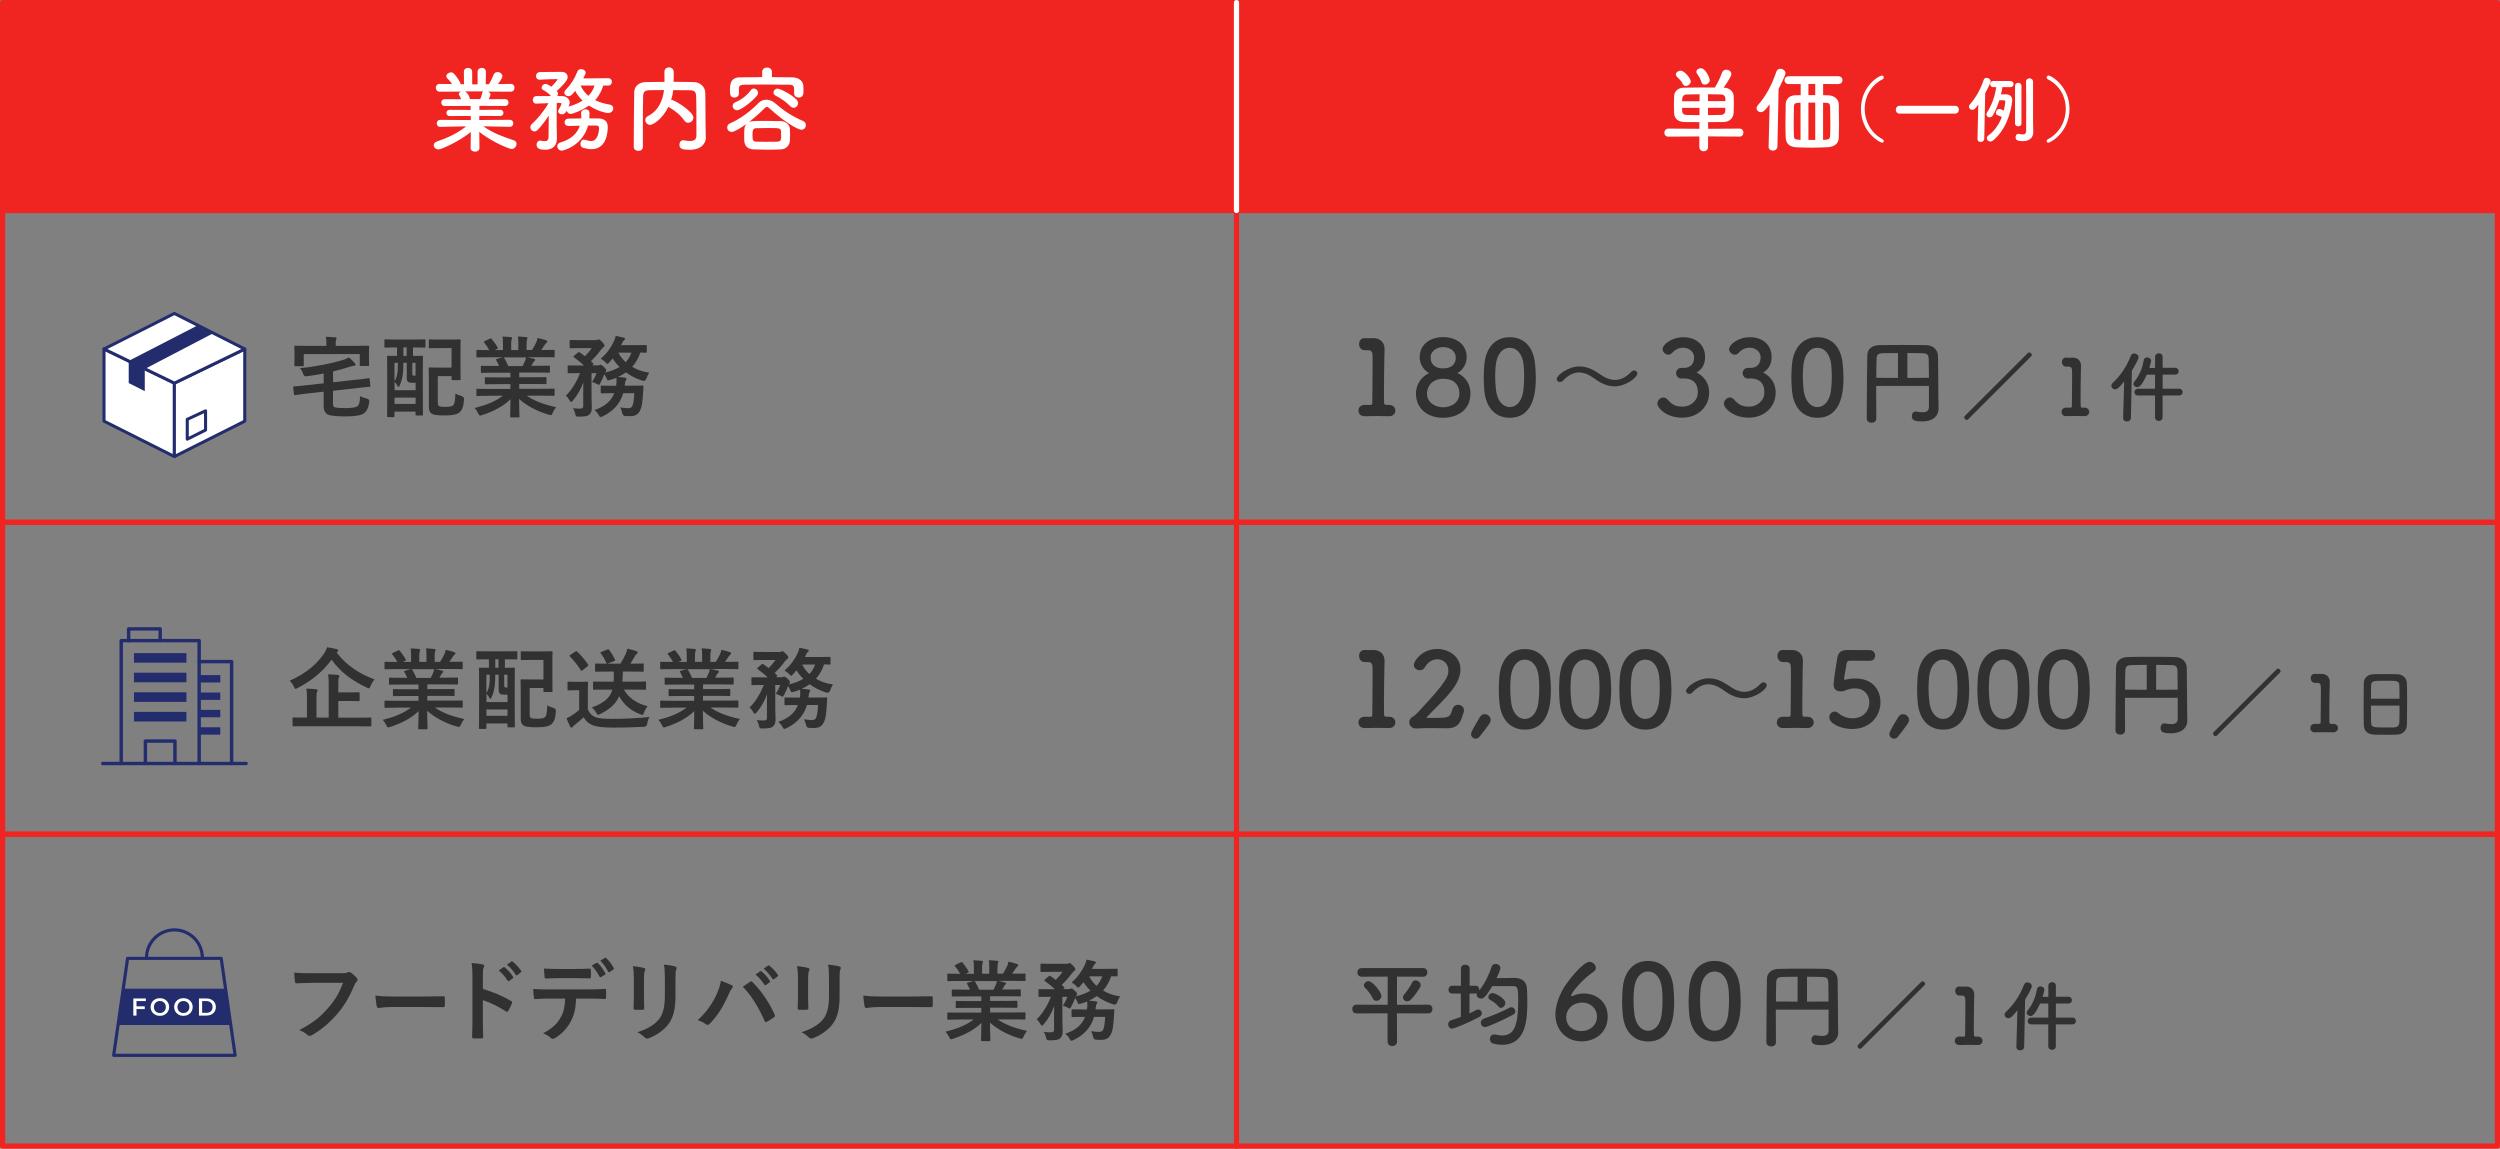 <?xml version="1.0" encoding="UTF-8"?>
<svg id="_レイヤー_2" data-name="レイヤー 2" xmlns="http://www.w3.org/2000/svg" viewBox="0 0 481 221">
  <rect x="0" y="0" width="481" height="221" fill="#808080" stroke="none"/>
  <defs>
    <style>
      .cls-1 {
        stroke-width: .59px;
      }

      .cls-1, .cls-2, .cls-3, .cls-4 {
        stroke: #232d6e;
      }

      .cls-1, .cls-2, .cls-5, .cls-6, .cls-7, .cls-4 {
        stroke-linecap: round;
        stroke-linejoin: round;
      }

      .cls-1, .cls-8 {
        fill: #fff;
      }

      .cls-2 {
        stroke-width: .61px;
      }

      .cls-2, .cls-5, .cls-6, .cls-7, .cls-4 {
        fill: none;
      }

      .cls-9 {
        fill: #f02521;
      }

      .cls-10, .cls-3 {
        fill: #232d6e;
      }

      .cls-11 {
        fill: #313132;
      }

      .cls-3 {
        stroke-width: .29px;
      }

      .cls-5 {
        stroke: #fff;
      }

      .cls-5, .cls-6 {
        stroke-width: 1px;
      }

      .cls-6, .cls-7 {
        stroke: #f02521;
      }

      .cls-7 {
        stroke-width: 1px;
      }

      .cls-4 {
        stroke-width: .66px;
      }
    </style>
  </defs>
  <g id="contents">
    <g>
      <rect class="cls-9" x=".5" y=".5" width="237.4" height="40"/>
      <g>
        <path class="cls-11" d="M68.78,73.05c1.46-.17,1.95-.27,2.14-.29,.17-.02,.19,0,.2,.17l.14,1.27c.02,.17,0,.2-.17,.22-.17,.02-.73,.05-2.19,.22l-4.83,.54v2.46c0,.49,.1,.7,.48,.76,.29,.07,.9,.12,1.82,.12,1.39,0,2.12-.12,2.45-.41,.27-.26,.43-.71,.46-1.89,.37,.19,.85,.37,1.34,.48q.46,.12,.43,.58c-.14,1.17-.51,1.85-.99,2.21-.51,.41-1.68,.63-3.59,.63-1.33,0-2.72-.1-3.25-.29-.66-.26-.95-.92-.95-1.67v-2.8l-3.38,.37c-1.46,.19-1.9,.25-2.12,.29-.17,.02-.2,0-.22-.19l-.14-1.29c-.02-.17,0-.19,.19-.2,.22-.02,.68-.03,2.14-.2l3.54-.39v-1.89c-1.04,.2-2.14,.39-3.31,.54q-.46,.07-.63-.43c-.15-.46-.37-.85-.61-1.14,2.87-.25,6.07-.92,8.12-1.53,.49-.14,.88-.32,1.26-.54,.44,.32,.85,.75,1.12,1.07,.1,.12,.17,.19,.17,.34,0,.1-.08,.19-.29,.2-.19,.03-.42,.08-.68,.15-1.05,.36-2.16,.66-3.35,.94v2.09l4.71-.53Zm-.19-6.51c1.56,0,2.12-.03,2.24-.03,.17,0,.19,.02,.19,.17,0,.1-.03,.41-.03,.9v.75c0,1.53,.03,1.8,.03,1.9,0,.17-.02,.19-.19,.19h-1.41c-.19,0-.2-.02-.2-.19v-2.11h-10.78v2.14c0,.19-.02,.2-.19,.2h-1.43c-.17,0-.19-.02-.19-.2,0-.1,.03-.36,.03-1.9v-.61c0-.65-.03-.95-.03-1.07,0-.15,.02-.17,.19-.17,.12,0,.68,.03,2.24,.03h3.74v-.14c0-.73-.02-1.19-.12-1.61,.63,.02,1.22,.05,1.82,.1,.17,0,.25,.07,.25,.17,0,.12-.05,.2-.08,.32-.07,.15-.08,.36-.08,1.02v.14h3.99Z"/>
        <path class="cls-11" d="M76.2,66.85c-1.48,0-1.97,.03-2.07,.03-.15,0-.17-.02-.17-.19v-1.21c0-.17,.02-.19,.17-.19,.1,0,.59,.03,2.07,.03h3.4c1.46,0,1.97-.03,2.07-.03,.17,0,.19,.02,.19,.19v1.21c0,.17-.02,.19-.19,.19-.1,0-.61-.03-2.07-.03h-.14v1.63c1.19,0,1.61-.03,1.73-.03,.17,0,.19,.02,.19,.17,0,.1-.03,.88-.03,3.21v3.16c0,3.89,.03,4.66,.03,4.76,0,.17-.02,.19-.19,.19h-1.04c-.19,0-.2-.02-.2-.19v-.56h-4.05v.87c0,.17-.02,.19-.17,.19h-1.07c-.17,0-.19-.02-.19-.19,0-.12,.03-.88,.03-4.88v-2.89c0-2.77-.03-3.57-.03-3.67,0-.15,.02-.17,.19-.17,.08,0,.54,.03,1.73,.03v-1.63h-.2Zm1.41,2.97c0,.63-.02,1.34-.07,1.9-.1,.92-.32,1.82-.71,2.58-.05,.1-.12,.15-.17,.15-.07,0-.14-.07-.2-.22-.12-.29-.34-.58-.54-.75v1.6h4.05v-1.43h-.63c-.48,0-.68-.05-.83-.19-.2-.17-.25-.39-.25-.97v-2.69h-.63Zm-1.7,3.48c.37-.56,.49-.99,.61-2.02,.03-.41,.03-.95,.03-1.46h-.65v3.48Zm4.05,4.42v-1.22h-4.05v1.22h4.05Zm-1.72-9.25v-1.63h-.63v1.63h.63Zm1.09,1.34v1.77c0,.39,0,.49,.05,.58,.05,.1,.15,.12,.32,.12h.25v-2.46h-.63Zm3.18-4.32c0-.17,.02-.19,.19-.19,.1,0,.51,.03,1.77,.03h2.18c1.26,0,1.68-.03,1.78-.03,.19,0,.2,.02,.2,.19,0,.1-.03,.61-.03,1.82v3.82c0,1.21,.03,1.72,.03,1.82,0,.17-.02,.19-.2,.19h-1.36c-.17,0-.19-.02-.19-.19v-.58h-2.65v4.93c0,.39,.02,.63,.15,.76,.17,.17,.51,.22,1.27,.22,.82,0,1.33-.07,1.58-.34,.25-.29,.32-.85,.39-2.23,.32,.2,.73,.37,1.16,.48q.53,.15,.49,.68c-.1,1.55-.43,2.07-.83,2.45-.44,.39-1.26,.61-2.86,.61s-2.29-.12-2.65-.44c-.31-.29-.42-.61-.42-1.36v-5.29c0-1.22-.03-1.84-.03-1.94,0-.19,.02-.2,.2-.2,.1,0,.6,.03,1.62,.03h2.58v-3.76h-2.41c-1.26,0-1.67,.03-1.77,.03-.17,0-.19-.02-.19-.17v-1.36Z"/>
        <path class="cls-11" d="M94,76.16c-1.53,0-2.04,.03-2.14,.03-.19,0-.2-.02-.2-.19v-1c0-.19,.02-.2,.2-.2,.1,0,.61,.03,2.14,.03h4.2v-.92h-2.4c-1.65,0-2.24,.03-2.35,.03-.17,0-.17-.02-.17-.19v-.97c0-.19,0-.2,.17-.2,.1,0,.7,.03,2.35,.03h2.4v-.9h-3.2c-1.63,0-2.18,.03-2.28,.03-.19,0-.2-.02-.2-.17v-1c0-.17,.02-.19,.2-.19,.1,0,.65,.03,2.28,.03h1.04c-.19-.41-.36-.75-.54-1.07-.08-.15-.1-.22,.12-.29l1.1-.31h-2.72c-1.53,0-2.04,.03-2.14,.03-.19,0-.2-.02-.2-.19v-1.05c0-.19,.02-.2,.2-.2,.1,0,.61,.03,2.14,.03h.12c-.27-.54-.58-.97-.97-1.46-.1-.12-.07-.19,.14-.29l.99-.46c.17-.08,.22-.07,.32,.07,.41,.49,.83,1.07,1.14,1.65,.08,.15,.08,.17-.14,.29l-.41,.2h1.58v-1.12c0-.59,0-1-.1-1.48,.53,.02,1.19,.05,1.65,.1,.14,.02,.2,.07,.2,.15,0,.1-.03,.19-.07,.29-.05,.12-.1,.37-.1,.93v1.12h1.38v-1.1c0-.61,0-1.02-.1-1.5,.51,.02,1.17,.05,1.63,.12,.15,.02,.22,.07,.22,.15s-.03,.19-.07,.27c-.05,.12-.1,.37-.1,.93v1.12h1.05c.31-.48,.54-.9,.78-1.39,.12-.25,.22-.51,.29-.92,.6,.12,1.19,.29,1.65,.44,.15,.05,.22,.14,.22,.22,0,.14-.07,.2-.17,.29-.12,.1-.2,.2-.29,.32-.22,.36-.46,.7-.7,1.04h.24c1.53,0,2.04-.03,2.14-.03,.17,0,.19,.02,.19,.2v1.05c0,.17-.02,.19-.19,.19-.1,0-.61-.03-2.14-.03h-2.97c.44,.08,.83,.17,1.34,.31,.14,.03,.22,.1,.22,.2,0,.12-.08,.2-.19,.25-.08,.05-.17,.24-.24,.36l-.31,.54h1.1c1.63,0,2.18-.03,2.28-.03,.17,0,.19,.02,.19,.19v1c0,.15-.02,.17-.19,.17-.1,0-.65-.03-2.28-.03h-3.43v.9h2.7c1.67,0,2.24-.03,2.35-.03,.17,0,.19,.02,.19,.2v.97c0,.17-.02,.19-.19,.19-.1,0-.68-.03-2.35-.03h-2.7v.92h4.47c1.53,0,2.04-.03,2.14-.03,.17,0,.19,.02,.19,.2v1c0,.17-.02,.19-.19,.19-.1,0-.61-.03-2.14-.03h-3.03c1.43,1,3.21,1.67,5.66,2.21-.22,.27-.46,.63-.66,1.09-.14,.32-.2,.44-.37,.44-.08,0-.2-.03-.39-.08-2.29-.66-4.32-1.78-5.71-3.04,0,2.02,.08,3.08,.08,3.37,0,.17-.02,.19-.19,.19h-1.44c-.15,0-.17-.02-.17-.19,0-.29,.05-1.27,.07-3.3-1.43,1.36-3.2,2.31-5.46,3.04-.19,.07-.31,.1-.39,.1-.15,0-.22-.12-.37-.44-.22-.44-.46-.8-.68-1.02,2.26-.56,3.99-1.26,5.42-2.36h-2.75Zm6.56-5.73c.15-.29,.29-.58,.46-.99,.08-.19,.12-.36,.19-.68h-4.33c.05,.02,.08,.07,.14,.14,.25,.43,.53,.94,.77,1.53h2.79Z"/>
        <path class="cls-11" d="M119.91,75.65c-.61,2.04-1.92,3.47-3.94,4.45-.2,.08-.32,.14-.41,.14-.14,0-.2-.1-.37-.39-.2-.37-.49-.71-.8-.97,1.8-.59,3.14-1.58,3.79-3.23h-.29c-1.51,0-2.01,.03-2.11,.03-.19,0-.2-.02-.2-.19v-1.1c0-.19,.02-.2,.2-.2,.1,0,.6,.03,2.11,.03h.65c.03-.2,.05-.43,.07-.66,.02-.25,0-.54-.02-.87-.42,.17-.87,.32-1.31,.44-.39,.1-.41,.08-.56-.31-.14-.31-.31-.61-.46-.83-.19,.56-.39,1.05-.75,1.7-.15,.26-.2,.36-.29,.36-.07,0-.15-.05-.31-.14-.34-.19-.73-.34-1-.41,.42-.65,.65-1.16,.87-1.7h-.97v4.42c0,.76,.05,1.46,.05,2.14,0,.71-.1,1.09-.54,1.46-.31,.24-.73,.34-2.01,.34-.51,0-.51-.02-.63-.53-.1-.42-.26-.82-.46-1.09,.53,.07,.93,.08,1.39,.08s.6-.14,.6-.49v-2.99c0-.53,0-1.05,.02-1.58-.42,1.17-1.02,2.33-1.99,3.5-.15,.17-.25,.27-.36,.27s-.19-.1-.31-.32c-.19-.36-.46-.7-.7-.9,1.17-1.1,2.14-2.79,2.74-4.32h-.19c-1.43,0-1.9,.03-2.01,.03-.17,0-.19-.02-.19-.2v-1.12c0-.19,.02-.2,.19-.2,.1,0,.58,.03,2.01,.03h.94c-.59-.58-1.22-1.05-1.92-1.58-.07-.05-.12-.1-.12-.14,0-.05,.05-.08,.14-.17l.7-.59c.17-.15,.22-.15,.37-.05l1.02,.73c.48-.49,.9-.97,1.31-1.55h-2.18c-1.34,0-1.78,.03-1.89,.03-.17,0-.19-.02-.19-.19v-1.22c0-.17,.02-.19,.19-.19,.1,0,.54,.03,1.89,.03h2.94c.15,0,.27-.03,.34-.07,.08-.03,.15-.07,.24-.07,.14,0,.29,.1,.65,.48,.39,.41,.46,.56,.46,.73,0,.14-.1,.24-.24,.32-.15,.12-.29,.27-.48,.51-.56,.75-1.14,1.44-1.9,2.14,.14,.14,.27,.29,.43,.42,.12,.12,.12,.17-.07,.32l-.1,.08h1.07c.17,0,.22-.02,.32-.07,.07-.03,.14-.05,.22-.05,.1,0,.27,.08,.59,.39,.41,.37,.49,.54,.49,.7,0,.12-.03,.19-.17,.31-.05,.03-.09,.07-.12,.12,1.09-.25,2.06-.61,2.86-1.1-.51-.49-.97-1.05-1.33-1.63l-.71,.82c-.14,.15-.22,.22-.32,.22-.08,0-.17-.07-.29-.22-.27-.32-.66-.61-.97-.78,1.19-1.02,1.96-2.14,2.5-3.28,.19-.39,.31-.73,.37-1.1,.49,.08,1.14,.24,1.56,.34,.15,.03,.24,.1,.24,.22,0,.1-.07,.19-.17,.25-.1,.07-.24,.27-.34,.48-.08,.17-.15,.34-.24,.49h2.89c1.33,0,1.75-.03,1.85-.03,.17,0,.19,.02,.19,.19v1.1c0,.17-.02,.19-.19,.19-.08,0-.36-.02-1.05-.03-.36,1.09-.9,2.01-1.56,2.75,.92,.56,2.02,.95,3.28,1.12-.24,.34-.44,.77-.58,1.19q-.2,.51-.71,.37c-1.14-.36-2.23-.9-3.2-1.61-.48,.34-.97,.63-1.5,.87,.44,.03,.88,.08,1.29,.14,.2,.03,.31,.1,.31,.2,0,.14-.05,.22-.14,.34-.08,.12-.12,.31-.15,.7l-.05,.31h1.26c1.53,0,2.06-.03,2.16-.03,.17,0,.2,.05,.2,.22l-.07,1.04c-.1,1.67-.19,2.74-.56,3.47-.31,.7-.8,1.16-1.9,1.16-.29,0-.61,0-.97-.02q-.48-.03-.59-.59c-.08-.39-.22-.75-.37-1.07,.49,.08,.99,.15,1.46,.15,.42,0,.65-.07,.82-.36,.24-.41,.34-1.33,.42-2.53h-2.14Zm-.94-7.8c.36,.68,.83,1.29,1.41,1.84,.48-.51,.85-1.12,1.1-1.84h-2.52Z"/>
      </g>
      <g>
        <path class="cls-8" d="M98.08,24.4l-4.53-.09h-.54c1.87,1.33,3.76,1.98,5.81,2.67,.4,.13,.56,.41,.56,.7,0,.47-.4,.99-.95,.99-.36,0-3.49-1.17-6.22-3.29l.04,3.1v.02c0,.45-.43,.68-.85,.68s-.85-.22-.85-.68v-.02l.04-3.08c-2.23,1.8-5.65,3.35-6.22,3.35-.54,0-.92-.4-.92-.81,0-.29,.2-.56,.63-.72,2.19-.76,3.87-1.55,5.6-2.9h-.59l-4.37,.09h-.02c-.45,0-.67-.32-.67-.67s.23-.68,.68-.68l5.88,.04-.02-.79-4.07,.02c-.4,0-.61-.31-.61-.61,0-.29,.22-.59,.61-.59l4.05,.02v-.77l-4.97,.02c-.45,0-.68-.32-.68-.67,0-.32,.23-.65,.68-.65l3.15,.02c-.11-.27-.23-.54-.36-.74-.07-.09-.09-.18-.09-.27,0-.22,.2-.4,.45-.47l-4.12,.02c-.5,0-.76-.38-.76-.76s.25-.74,.74-.74h.02l2.36,.04c-.25-.41-.59-.79-.94-1.15-.11-.13-.16-.25-.16-.38,0-.38,.47-.72,.9-.72,.14,0,.29,.02,.41,.11,.32,.22,1.28,1.44,1.46,2.16l.63,.02-.02-2.4v-.02c0-.5,.4-.74,.79-.74s.81,.25,.81,.76v2.4h1.04v-2.4c0-.5,.4-.76,.81-.76s.79,.25,.79,.74v.02l-.04,2.4,.61-.02c.36-.54,.68-1.26,.9-1.8,.14-.38,.45-.54,.76-.54,.47,0,.94,.36,.94,.81,0,.05,0,.41-.86,1.51l2.45-.04h.02c.49,0,.72,.36,.72,.74s-.23,.76-.74,.76l-4.34-.02c.25,.13,.45,.32,.45,.59,0,.2-.27,.77-.32,.88l3.13-.02c.45,0,.67,.32,.67,.67,0,.32-.22,.65-.67,.65l-4.93-.02v.77l4.01-.02c.41,0,.61,.31,.61,.61,0,.29-.2,.59-.61,.59l-4.03-.02-.02,.79,5.88-.04c.45,0,.68,.34,.67,.68,.02,.34-.22,.67-.65,.67h-.02Zm-8.6-6.81c.18,.09,.74,.52,.92,1.42l.02,.05h1.98c.14-.32,.32-.81,.38-1.17,.02-.14,.09-.23,.18-.31h-3.47Z"/>
        <path class="cls-8" d="M116.06,16.46c-.25,.9-.72,1.89-1.56,2.81,.88,.43,1.87,.7,2.84,.86,.45,.07,.65,.4,.65,.72,0,.43-.34,.9-.99,.9-.38,0-2.02-.34-3.69-1.44-1.46,1.04-3.26,1.62-3.49,1.62-.4,0-.68-.29-.79-.61-.04,.07-.32,.68-.94,.68-.38,0-.7-.25-.7-.59,0-.11,.04-.22,.11-.34,.14-.23,.52-.92,.52-1.1,0-.09-.07-.14-.29-.16h-.61v.14s-.02,3.08-.02,4.05c0,.29,.04,1.93,.05,2.56v.09c0,1.15-.58,2.16-2.25,2.16-.63,0-1.66-.05-1.66-.95,0-.41,.25-.81,.7-.81,.05,0,.11,0,.16,.02,.23,.05,.47,.09,.67,.09,.43,0,.76-.16,.77-.77,0-.81,.02-2.65,.04-4.14-.67,1.03-1.46,2.05-2.14,2.75-.2,.2-.41,.29-.61,.29-.43,0-.79-.38-.79-.81,0-.23,.11-.47,.34-.67,.86-.74,2.28-2.4,3.15-3.96-.2,0-2.03,.09-2.37,.09-.43,0-.65-.34-.65-.7,0-.38,.23-.74,.68-.76h2.82c-.41-.52-1.12-.97-1.51-1.17-.22-.11-.29-.27-.29-.45,0-.34,.34-.72,.76-.72,.27,0,.77,.31,1.12,.54,.72-.72,1.17-1.31,1.17-1.39,0-.05-.04-.07-.09-.07-.88,0-2.3,.04-3.29,.11h-.07c-.45,0-.68-.34-.68-.7s.25-.74,.76-.76c1.17-.04,2.9-.04,4.14-.04,.77,0,1.19,.43,1.19,.99,0,.27,0,.77-2.09,2.68,.02,.02,.04,.05,.05,.07,.13,.14,.18,.31,.18,.47s-.05,.31-.14,.43c.36,0,.7,.02,.99,.02,.68,.02,1.4,.47,1.4,1.22,0,.18-.02,.34-.22,.79l.16-.05c1.04-.29,1.87-.67,2.54-1.1-.58-.54-1.06-1.15-1.42-1.87-.72,.88-.88,1.03-1.3,1.03s-.79-.29-.79-.68c0-.16,.07-.36,.27-.56,.94-.94,1.71-2.12,2.25-3.53,.13-.32,.41-.45,.7-.45,.43,0,.88,.29,.88,.72,0,.07,0,.18-.45,1.08l4.8-.05c.47,0,.7,.36,.7,.7,0,.36-.23,.72-.7,.72h-.97Zm-2.91,7.69c-1.04,3.85-4.7,4.83-5.07,4.83-.52,0-.86-.43-.86-.85,0-.31,.16-.58,.56-.7,2-.59,3.26-1.67,3.78-3.24-.72,.02-1.44,.04-2.14,.05h-.04c-.5,0-.76-.34-.76-.7s.25-.72,.77-.72c.77-.02,1.6-.02,2.43-.04,0-.13,.02-.27,.02-.41,0-.18-.02-.38-.04-.59v-.05c0-.43,.43-.7,.85-.7s.77,.23,.77,.77c0,.34,0,.67-.04,.97,.61,0,1.22,0,1.82,.02,1.22,.02,1.73,.7,1.73,1.64,0,.61-.05,4.27-3.13,4.27-.47,0-.99-.09-1.6-.25-.36-.09-.52-.43-.52-.76,0-.41,.23-.83,.68-.83,.07,0,.18,.02,.27,.05,.49,.16,.85,.23,1.15,.23,.86,0,1.42-1.03,1.48-2.45,0-.38-.22-.54-.54-.54h-1.57Zm-1.44-7.69c.38,.83,.9,1.48,1.51,1.98,.59-.63,.97-1.31,1.17-1.98h-2.68Z"/>
        <path class="cls-8" d="M135.81,26.4v.04c0,1.04-.74,2.38-3.15,2.38-1.33,0-1.94-.16-1.94-.99,0-.43,.25-.85,.74-.85,.04,0,.09,.02,.14,.02,.4,.07,.79,.13,1.13,.13,.72,0,1.26-.23,1.26-1.03,0-4.99,0-6.01-.05-7.53-.04-1.03-.4-1.19-1.26-1.21-1.06-.02-2.1-.02-3.15-.02-.07,.63-.2,1.26-.4,1.87h.07c.56,0,4.21,2.27,4.21,3.4,0,.56-.49,1.01-1.01,1.01-.27,0-.54-.13-.74-.43-.65-.97-1.76-1.89-2.88-2.52-.07-.04-.13-.07-.18-.13-1.12,2.34-2.93,3.49-3.53,3.49-.52,0-.92-.47-.92-.94,0-.27,.14-.56,.49-.74,2.16-1.1,2.88-3.15,3.11-5.02-.92,0-1.82,0-2.7,.02-1.03,.02-1.29,.31-1.31,1.21-.04,1.62-.05,3.24-.05,4.86v4.84c0,.52-.43,.77-.86,.77s-.9-.25-.9-.76v-.02c.04-3.31,.02-7,.09-10.52,.02-1.13,.92-1.93,2.25-1.94,1.17-.02,2.36-.04,3.58-.04,0-.72-.02-1.48-.02-1.91,0-.59,.43-.88,.88-.88s.92,.31,.92,.9c0,.47,0,1.22-.02,1.89,1.3,0,2.61,0,3.9,.04,1.08,.02,2.18,.81,2.19,2.09,.04,2.02,.02,3.98,.05,6l.04,2.5Z"/>
        <path class="cls-8" d="M140.74,25.37c-.52,0-.83-.41-.83-.83,0-.32,.16-.67,.58-.83,1.98-.83,4.1-2.48,5.4-3.85,.43-.45,.97-.68,1.55-.68s1.17,.23,1.69,.68c1.66,1.44,3.29,2.54,5.33,3.39,.41,.18,.59,.5,.59,.83,0,.45-.32,.88-.86,.88-.81,0-3.56-1.75-6.15-4.12-.2-.18-.34-.27-.5-.27-.13,0-.27,.09-.45,.27-.79,.81-1.89,1.8-3.04,2.67,.38-.2,.61-.25,3.17-.25,.97,0,2.01,.02,3.04,.04,.97,.02,1.67,.74,1.71,1.48,.02,.34,.04,.72,.04,1.12s-.02,.77-.04,1.19c-.04,.88-.7,1.62-1.78,1.66-.94,.04-1.78,.05-2.63,.05s-1.66-.02-2.54-.05c-1.17-.04-1.76-.68-1.82-1.64-.02-.31-.02-.63-.02-.94,0-1.28,0-1.85,.45-2.34-.95,.7-2.34,1.57-2.88,1.57Zm7.75-10.53c1.33,0,2.66,.02,3.98,.04,.97,.02,2.07,.52,2.1,1.71,.02,.22,.02,.5,.02,.79,0,.63,0,1.39-.92,1.39-.45,0-.88-.27-.88-.76v-.7c0-.7-.09-.99-.97-1.01-1.42-.02-3.15-.04-4.8-.04-1.37,0-2.72,.02-3.81,.04-.97,.02-1.03,.32-1.04,.79v.92c0,.49-.43,.76-.86,.76-.86,0-.86-.67-.86-1.42,0-1.06,.04-2.45,1.93-2.47,1.4-.02,2.82-.04,4.26-.04v-.99c0-.58,.47-.86,.94-.86s.94,.29,.94,.86v.99Zm-6.67,6.37c-.5,0-.86-.41-.86-.83,0-.29,.16-.56,.54-.72,1.12-.45,2.23-1.31,2.97-2.32,.16-.22,.36-.31,.56-.31,.41,0,.83,.4,.83,.83,0,.16-.05,.32-.18,.49-.79,1.04-3.11,2.86-3.85,2.86Zm8.47,4.83c0-.25,0-.5-.02-.76-.04-.63-.29-.65-2.52-.65-.76,0-1.53,.02-2.27,.04-.65,.02-.7,.52-.7,1.28,0,.99,.07,1.3,.72,1.31,.67,.02,1.33,.02,2.02,.02s1.39,0,2.09-.02c.67-.04,.68-.45,.68-1.22Zm1.75-5.62c-.76-.79-1.8-1.51-2.79-2-.31-.16-.43-.4-.43-.63,0-.38,.34-.74,.79-.74,.5,0,2.68,1.12,3.65,2.12,.2,.22,.29,.45,.29,.67,0,.49-.4,.9-.85,.9-.22,0-.45-.11-.67-.32Z"/>
      </g>
      <rect class="cls-9" x="237.9" y=".5" width="242.6" height="40"/>
      <g>
        <path class="cls-8" d="M328.63,26.25v2c0,.58-.43,.86-.85,.86s-.83-.29-.83-.86v-2l-5.94,.04c-.54,0-.79-.36-.79-.74,0-.4,.29-.81,.79-.81l5.94,.04,.02-1.28c-1.04,0-2.23,0-2.91-.02-1.28-.04-1.91-.72-1.96-1.67-.02-.45-.04-1.06-.04-1.66s.02-1.21,.04-1.64c.05-.77,.52-1.62,1.91-1.64,1.08-.02,2.21-.04,3.38-.04,.83,0,1.67,.02,2.52,.02,.49-.67,1.15-2.11,1.39-2.83,.14-.43,.49-.61,.83-.61,.5,0,.99,.34,.99,.85,0,.54-1.44,2.52-1.51,2.61h.11c1.06,.02,1.78,.77,1.83,1.51,.04,.43,.05,.99,.05,1.57,0,.67-.02,1.33-.05,1.82-.05,.9-.76,1.67-1.92,1.71-.81,.02-2,.02-3,.02l.02,1.28,6.04-.04c.5,0,.74,.38,.74,.77s-.23,.77-.74,.77l-6.04-.04Zm-4.26-9.71c-.23,0-.47-.11-.61-.4-.32-.65-.68-.92-1.13-1.39-.14-.14-.2-.29-.2-.43,0-.38,.45-.72,.92-.72,.79,0,1.96,1.57,1.96,2.05s-.49,.88-.94,.88Zm2.63,1.6c-.88,0-1.73,.02-2.46,.04-.83,.02-.9,.61-.9,1.3h3.35l.02-1.33Zm-.02,2.61h-3.35c0,.86,0,1.33,.92,1.37,.72,.02,1.57,.04,2.43,.04v-1.4Zm1.01-4.47c-.29,0-.56-.14-.65-.5-.18-.68-.5-1.12-.85-1.64-.07-.13-.11-.23-.11-.34,0-.38,.41-.67,.85-.67,1.01,0,1.73,2.02,1.73,2.29,0,.5-.52,.86-.97,.86Zm3.98,3.19c0-.22-.02-.4-.02-.56-.02-.45-.29-.72-.88-.74-.72-.02-1.58-.04-2.46-.04l.02,1.33h3.35Zm-3.35,1.28v1.4c.85,0,1.69-.02,2.46-.04,.88-.04,.88-.59,.88-1.37h-3.35Z"/>
        <path class="cls-8" d="M340.28,28.21l.2-8.16c-.81,1.17-1.24,1.53-1.71,1.53-.43,0-.81-.34-.81-.76,0-.18,.09-.38,.25-.58,1.57-1.75,2.73-3.98,3.56-6.45,.13-.4,.45-.56,.77-.56,.47,0,.99,.36,.99,.85,0,.43-1.19,2.77-1.33,3.04l-.22,11.07c-.02,.52-.45,.79-.88,.79s-.83-.25-.83-.77v-.02Zm13.35-12.03l-2.86-.02v2.16c.38,0,.72,0,1.03,.02,1.1,.04,1.96,.72,1.98,1.76,.02,1.31,.05,2.54,.05,3.83,0,.83-.02,1.69-.05,2.61-.05,1.13-.88,1.69-2.1,1.78-.79,.05-1.98,.09-3.15,.09-1.06,0-2.12-.04-2.86-.07-1.44-.07-2.05-.76-2.1-1.87-.04-.97-.05-1.91-.05-2.84,0-1.21,.02-2.39,.05-3.64,.02-.94,.76-1.64,1.82-1.66,.32,0,.67-.02,1.06-.02v-2.14h-2.27c-.58,0-.85-.36-.85-.74s.29-.77,.85-.77h9.46c.58,0,.86,.38,.86,.77,0,.36-.29,.74-.85,.74h-.02Zm-7.2,3.58c-.18,0-.32,.02-.47,.02-.63,.04-.81,.27-.81,.74-.02,1.06-.04,2.16-.04,3.24,0,.77,0,1.57,.04,2.32,.02,.61,.16,.77,.95,.81,.11,0,.2,.02,.32,.02v-7.15Zm2.82-3.62l-1.31,.02v2.14h1.31v-2.16Zm0,3.6h-1.31v7.18h1.31v-7.18Zm1.51,.02v7.15c.18,0,.38-.02,.52-.02,.65-.04,.81-.29,.83-.77,.04-.83,.05-1.66,.05-2.47,0-1.04-.02-2.09-.05-3.13-.02-.56-.23-.72-.77-.74l-.58-.02Z"/>
        <path class="cls-8" d="M362.14,27.45c-.5,0-4.09-2.04-4.09-6.49s3.55-6.43,4-6.43c.24,0,.39,.18,.39,.38,0,.13-.07,.27-.24,.35-2.31,1.18-3.44,3.43-3.44,5.7s1.18,4.64,3.46,5.84c.15,.07,.22,.21,.22,.35,0,.15-.11,.29-.31,.29Z"/>
        <path class="cls-8" d="M365.53,21.87c-.52,0-.78-.38-.78-.76s.27-.76,.78-.76h10.62c.5,0,.74,.38,.74,.74,0,.39-.25,.77-.74,.77h-10.62Z"/>
        <path class="cls-8" d="M380.47,26.68l.15-6.56c-.69,.91-.77,1.01-1.15,1.01-.35,0-.64-.27-.64-.6,0-.14,.06-.29,.18-.45,1.23-1.43,2-2.82,2.64-4.69,.1-.31,.34-.42,.57-.42,.38,0,.78,.29,.78,.69,0,.24-.56,1.39-1.05,2.3l-.18,8.73c-.01,.41-.35,.63-.69,.63s-.63-.21-.63-.62h0Zm4.8-9.92c-.07,.46-.17,.94-.28,1.4,.49,0,.94-.01,.98-.01,.66,0,1.18,.35,1.18,1.12,0,.45-.5,5.15-3.68,7.75-.18,.15-.38,.21-.55,.21-.36,0-.66-.29-.66-.63,0-.18,.08-.39,.32-.56,1.23-.88,2.06-2.2,2.57-3.53-.24-.13-.48-.22-.77-.32-.27-.08-.38-.28-.38-.49,0-.35,.29-.74,.67-.74,.13,0,.52,.14,.87,.32,.08-.34,.28-1.47,.28-1.68s-.17-.31-.31-.31c0,0-.48,.01-.84,.01-.34,1.08-.77,2.07-1.23,2.87-.17,.29-.41,.41-.63,.41-.34,0-.63-.24-.63-.56,0-.11,.03-.22,.11-.35,.87-1.33,1.5-3,1.79-4.9h-.56c-.41,0-.6-.29-.6-.59s.2-.59,.6-.59h3.27c.41,0,.62,.29,.62,.59s-.21,.59-.62,.59h-1.54Zm2.42-.21c0-.41,.31-.62,.62-.62s.62,.21,.62,.62v7.21c0,.36-.31,.55-.62,.55s-.62-.18-.62-.55v-7.21Zm3.47,6.85c0,.22,.03,1.5,.04,1.99v.06c0,.87-.57,1.71-2,1.71-1.05,0-1.4-.22-1.4-.77,0-.34,.2-.64,.53-.64,.04,0,.08,0,.13,.01,.25,.06,.5,.11,.73,.11,.38,0,.64-.17,.64-.78,0,0,.01-2.04,.01-4.38,0-1.75,0-3.66-.04-4.97v-.03c0-.42,.34-.64,.67-.64s.69,.22,.69,.67v7.68Z"/>
        <path class="cls-8" d="M393.78,27.15c0-.14,.07-.28,.22-.35,2.28-1.2,3.46-3.53,3.46-5.84s-1.13-4.52-3.44-5.7c-.17-.08-.24-.22-.24-.35,0-.2,.15-.38,.39-.38,.45,0,4,2.02,4,6.43s-3.58,6.49-4.09,6.49c-.2,0-.31-.14-.31-.29Z"/>
      </g>
      <rect class="cls-7" x=".5" y="40.5" width="480" height="60"/>
      <g>
        <path class="cls-11" d="M64.77,125.56c1.9,2.46,4.35,4.08,7.28,5.15-.31,.39-.56,.78-.77,1.31-.12,.31-.17,.42-.29,.42-.08,0-.2-.05-.39-.14-2.89-1.33-5.13-3.04-6.8-5.37-1.82,2.45-4.03,4.15-6.53,5.44-.2,.1-.32,.17-.41,.17-.12,0-.17-.12-.31-.41-.2-.44-.49-.85-.8-1.17,3.18-1.41,5.2-3.2,6.56-5.17,.31-.44,.48-.8,.63-1.26,.66,.08,1.34,.25,1.84,.37,.19,.05,.31,.14,.31,.27,0,.1-.07,.19-.19,.26l-.14,.12Zm-6.17,14.16c-1.51,0-2.02,.03-2.14,.03-.15,0-.17-.02-.17-.17v-1.36c0-.17,.02-.19,.17-.19,.12,0,.63,.03,2.14,.03h.46v-3.72c0-.82-.02-1.38-.14-1.85,.65,.02,1.31,.05,1.92,.12,.17,.02,.27,.1,.27,.19,0,.15-.07,.24-.12,.36-.08,.2-.1,.54-.1,1.24v3.67h2.35v-6.48c0-.8-.02-1.38-.12-1.85,.63,.02,1.33,.05,1.9,.12,.17,.02,.27,.1,.27,.19,0,.15-.05,.25-.1,.37-.1,.2-.1,.54-.1,1.22v1.58h1.72c1.55,0,2.09-.03,2.19-.03,.17,0,.19,.02,.19,.19v1.33c0,.17-.02,.19-.19,.19-.1,0-.65-.03-2.19-.03h-1.72v3.21h4.05c1.5,0,2.02-.03,2.12-.03,.17,0,.19,.02,.19,.19v1.36c0,.15-.02,.17-.19,.17-.1,0-.63-.03-2.12-.03h-10.54Z"/>
        <path class="cls-11" d="M76.32,136.16c-1.53,0-2.04,.03-2.14,.03-.19,0-.2-.02-.2-.19v-1c0-.19,.02-.2,.2-.2,.1,0,.61,.03,2.14,.03h4.2v-.92h-2.4c-1.65,0-2.24,.03-2.35,.03-.17,0-.17-.02-.17-.19v-.97c0-.19,0-.2,.17-.2,.1,0,.7,.03,2.35,.03h2.4v-.9h-3.2c-1.63,0-2.18,.03-2.28,.03-.19,0-.2-.02-.2-.17v-1c0-.17,.02-.19,.2-.19,.1,0,.65,.03,2.28,.03h1.04c-.19-.41-.36-.75-.54-1.07-.08-.15-.1-.22,.12-.29l1.1-.31h-2.72c-1.53,0-2.04,.03-2.14,.03-.19,0-.2-.02-.2-.19v-1.05c0-.19,.02-.2,.2-.2,.1,0,.61,.03,2.14,.03h.12c-.27-.54-.58-.97-.97-1.46-.1-.12-.07-.19,.14-.29l.99-.46c.17-.08,.22-.07,.32,.07,.41,.49,.83,1.07,1.14,1.65,.08,.15,.08,.17-.14,.29l-.41,.2h1.58v-1.12c0-.59,0-1-.1-1.48,.53,.02,1.19,.05,1.65,.1,.14,.02,.2,.07,.2,.15,0,.1-.03,.19-.07,.29-.05,.12-.1,.37-.1,.93v1.12h1.38v-1.1c0-.61,0-1.02-.1-1.5,.51,.02,1.17,.05,1.63,.12,.15,.02,.22,.07,.22,.15s-.03,.19-.07,.27c-.05,.12-.1,.37-.1,.93v1.12h1.05c.31-.48,.54-.9,.78-1.39,.12-.25,.22-.51,.29-.92,.6,.12,1.19,.29,1.65,.44,.15,.05,.22,.14,.22,.22,0,.14-.07,.2-.17,.29-.12,.1-.2,.2-.29,.32-.22,.36-.46,.7-.7,1.04h.24c1.53,0,2.04-.03,2.14-.03,.17,0,.19,.02,.19,.2v1.05c0,.17-.02,.19-.19,.19-.1,0-.61-.03-2.14-.03h-2.97c.44,.08,.83,.17,1.34,.31,.14,.03,.22,.1,.22,.2,0,.12-.08,.2-.19,.25-.08,.05-.17,.24-.24,.36l-.31,.54h1.1c1.63,0,2.18-.03,2.28-.03,.17,0,.19,.02,.19,.19v1c0,.15-.02,.17-.19,.17-.1,0-.65-.03-2.28-.03h-3.43v.9h2.7c1.67,0,2.24-.03,2.35-.03,.17,0,.19,.02,.19,.2v.97c0,.17-.02,.19-.19,.19-.1,0-.68-.03-2.35-.03h-2.7v.92h4.47c1.53,0,2.04-.03,2.14-.03,.17,0,.19,.02,.19,.2v1c0,.17-.02,.19-.19,.19-.1,0-.61-.03-2.14-.03h-3.03c1.43,1,3.21,1.67,5.66,2.21-.22,.27-.46,.63-.66,1.09-.14,.32-.2,.44-.37,.44-.08,0-.2-.03-.39-.08-2.29-.66-4.32-1.78-5.71-3.04,0,2.02,.08,3.08,.08,3.37,0,.17-.02,.19-.19,.19h-1.44c-.15,0-.17-.02-.17-.19,0-.29,.05-1.27,.07-3.3-1.43,1.36-3.2,2.31-5.46,3.04-.19,.07-.31,.1-.39,.1-.15,0-.22-.12-.37-.44-.22-.44-.46-.8-.68-1.02,2.26-.56,3.99-1.26,5.42-2.36h-2.75Zm6.56-5.73c.15-.29,.29-.58,.46-.99,.08-.19,.12-.36,.19-.68h-4.33c.05,.02,.08,.07,.14,.14,.25,.43,.53,.94,.77,1.53h2.79Z"/>
        <path class="cls-11" d="M93.88,126.85c-1.48,0-1.97,.03-2.07,.03-.15,0-.17-.02-.17-.19v-1.21c0-.17,.02-.19,.17-.19,.1,0,.59,.03,2.07,.03h3.4c1.46,0,1.97-.03,2.07-.03,.17,0,.19,.02,.19,.19v1.21c0,.17-.02,.19-.19,.19-.1,0-.61-.03-2.07-.03h-.14v1.63c1.19,0,1.61-.03,1.73-.03,.17,0,.19,.02,.19,.17,0,.1-.03,.88-.03,3.21v3.16c0,3.89,.03,4.66,.03,4.76,0,.17-.02,.19-.19,.19h-1.04c-.19,0-.2-.02-.2-.19v-.56h-4.05v.87c0,.17-.02,.19-.17,.19h-1.07c-.17,0-.19-.02-.19-.19,0-.12,.03-.88,.03-4.88v-2.89c0-2.77-.03-3.57-.03-3.67,0-.15,.02-.17,.19-.17,.08,0,.54,.03,1.73,.03v-1.63h-.2Zm1.41,2.97c0,.63-.02,1.34-.07,1.9-.1,.92-.32,1.82-.71,2.58-.05,.1-.12,.15-.17,.15-.07,0-.14-.07-.2-.22-.12-.29-.34-.58-.54-.75v1.6h4.05v-1.43h-.63c-.48,0-.68-.05-.83-.19-.2-.17-.25-.39-.25-.97v-2.69h-.63Zm-1.7,3.48c.37-.56,.49-.99,.61-2.02,.03-.41,.03-.95,.03-1.46h-.65v3.48Zm4.05,4.42v-1.22h-4.05v1.22h4.05Zm-1.72-9.25v-1.63h-.63v1.63h.63Zm1.09,1.34v1.77c0,.39,0,.49,.05,.58,.05,.1,.15,.12,.32,.12h.25v-2.46h-.63Zm3.18-4.32c0-.17,.02-.19,.19-.19,.1,0,.51,.03,1.77,.03h2.18c1.26,0,1.68-.03,1.78-.03,.19,0,.2,.02,.2,.19,0,.1-.03,.61-.03,1.82v3.82c0,1.21,.03,1.72,.03,1.82,0,.17-.02,.19-.2,.19h-1.36c-.17,0-.19-.02-.19-.19v-.58h-2.65v4.93c0,.39,.02,.63,.15,.76,.17,.17,.51,.22,1.27,.22,.82,0,1.33-.07,1.58-.34,.25-.29,.32-.85,.39-2.23,.32,.2,.73,.37,1.16,.48q.53,.15,.49,.68c-.1,1.55-.43,2.07-.83,2.45-.44,.39-1.26,.61-2.86,.61s-2.29-.12-2.65-.44c-.31-.29-.42-.61-.42-1.36v-5.29c0-1.22-.03-1.84-.03-1.94,0-.19,.02-.2,.2-.2,.1,0,.6,.03,1.62,.03h2.58v-3.76h-2.41c-1.26,0-1.67,.03-1.77,.03-.17,0-.19-.02-.19-.17v-1.36Z"/>
        <path class="cls-11" d="M113.12,136.56c.36,.7,.71,1.12,1.41,1.41,.59,.24,1.67,.34,3.14,.34,2.19,0,4.78-.1,7.31-.36-.24,.34-.39,.83-.46,1.31q-.08,.54-.63,.58c-2.16,.12-4.18,.15-5.95,.15s-3.16-.14-3.98-.48c-.78-.32-1.24-.8-1.67-1.51-.53,.51-1.12,1.02-1.75,1.5-.17,.14-.27,.24-.34,.34-.08,.12-.15,.15-.26,.15-.07,0-.17-.07-.24-.2-.24-.44-.46-.99-.7-1.6,.42-.2,.68-.32,1-.53,.49-.31,.99-.7,1.43-1.09v-3.77h-.8c-.92,0-1.16,.03-1.24,.03-.19,0-.2-.02-.2-.2v-1.29c0-.17,.02-.19,.2-.19,.08,0,.32,.03,1.24,.03h1.04c.9,0,1.17-.03,1.27-.03,.17,0,.19,.02,.19,.19,0,.1-.03,.58-.03,1.61v3.6Zm-2.46-11.19c.17-.12,.22-.14,.36-.02,.75,.7,1.48,1.55,2.12,2.5,.08,.14,.08,.2-.1,.34l-.95,.77c-.1,.07-.15,.1-.2,.1-.07,0-.1-.03-.15-.12-.65-1.02-1.36-1.92-2.09-2.63-.12-.14-.1-.19,.08-.31l.94-.63Zm5.92,7.31c-1.65,0-2.19,.03-2.29,.03-.17,0-.19-.02-.19-.19v-1.21c0-.17,.02-.19,.19-.19,.1,0,.65,.03,2.29,.03h1.48c.05-.56,.05-1.21,.03-1.94h-1.19c-1.58,0-2.14,.03-2.24,.03-.17,0-.17-.02-.17-.19v-1.19c0-.19,0-.2,.17-.2,.1,0,.61,.03,2.06,.03-.36-.82-.65-1.36-1.14-1.99-.12-.15-.07-.2,.12-.27l1.14-.46c.22-.08,.24-.08,.36,.07,.46,.59,.76,1.12,1.12,1.84,.07,.17,.03,.24-.19,.32l-1.27,.49h2.52c.42-.71,.78-1.36,1.04-1.94,.12-.25,.2-.54,.29-.95,.65,.14,1.21,.31,1.75,.49,.14,.05,.22,.14,.22,.24,0,.14-.07,.22-.2,.31-.15,.1-.24,.24-.32,.39-.31,.54-.58,1-.88,1.46h.14c1.6,0,2.14-.03,2.24-.03,.17,0,.19,.02,.19,.2v1.19c0,.17-.02,.19-.19,.19-.1,0-.65-.03-2.24-.03h-1.58c-.02,.71-.03,1.36-.1,1.94h2.06c1.65,0,2.21-.03,2.31-.03,.17,0,.19,.02,.19,.19v1.21c0,.17-.02,.19-.19,.19-.1,0-.66-.03-2.31-.03h-1.77c.82,1.43,2.21,2.58,4.56,3.21-.22,.29-.48,.68-.66,1.17-.12,.34-.19,.48-.34,.48-.09,0-.2-.03-.37-.1-1.94-.7-3.26-1.99-4.1-3.48-.63,1.46-1.75,2.48-3.65,3.42-.2,.1-.31,.15-.41,.15-.14,0-.19-.14-.36-.42-.24-.42-.53-.73-.82-.99,2.24-.85,3.43-1.72,3.94-3.43h-1.21Z"/>
        <path class="cls-11" d="M129.36,136.16c-1.53,0-2.04,.03-2.14,.03-.19,0-.2-.02-.2-.19v-1c0-.19,.02-.2,.2-.2,.1,0,.61,.03,2.14,.03h4.2v-.92h-2.4c-1.65,0-2.24,.03-2.35,.03-.17,0-.17-.02-.17-.19v-.97c0-.19,0-.2,.17-.2,.1,0,.7,.03,2.35,.03h2.4v-.9h-3.2c-1.63,0-2.18,.03-2.28,.03-.19,0-.2-.02-.2-.17v-1c0-.17,.02-.19,.2-.19,.1,0,.65,.03,2.28,.03h1.04c-.19-.41-.36-.75-.54-1.07-.08-.15-.1-.22,.12-.29l1.1-.31h-2.72c-1.53,0-2.04,.03-2.14,.03-.19,0-.2-.02-.2-.19v-1.05c0-.19,.02-.2,.2-.2,.1,0,.61,.03,2.14,.03h.12c-.27-.54-.58-.97-.97-1.46-.1-.12-.07-.19,.14-.29l.99-.46c.17-.08,.22-.07,.32,.07,.41,.49,.83,1.07,1.14,1.65,.08,.15,.08,.17-.14,.29l-.41,.2h1.58v-1.12c0-.59,0-1-.1-1.48,.53,.02,1.19,.05,1.65,.1,.14,.02,.2,.07,.2,.15,0,.1-.03,.19-.07,.29-.05,.12-.1,.37-.1,.93v1.12h1.38v-1.1c0-.61,0-1.02-.1-1.5,.51,.02,1.17,.05,1.63,.12,.15,.02,.22,.07,.22,.15s-.03,.19-.07,.27c-.05,.12-.1,.37-.1,.93v1.12h1.05c.31-.48,.54-.9,.78-1.39,.12-.25,.22-.51,.29-.92,.6,.12,1.19,.29,1.65,.44,.15,.05,.22,.14,.22,.22,0,.14-.07,.2-.17,.29-.12,.1-.2,.2-.29,.32-.22,.36-.46,.7-.7,1.04h.24c1.53,0,2.04-.03,2.14-.03,.17,0,.19,.02,.19,.2v1.05c0,.17-.02,.19-.19,.19-.1,0-.61-.03-2.14-.03h-2.97c.44,.08,.83,.17,1.34,.31,.14,.03,.22,.1,.22,.2,0,.12-.08,.2-.19,.25-.09,.05-.17,.24-.24,.36l-.31,.54h1.1c1.63,0,2.18-.03,2.28-.03,.17,0,.19,.02,.19,.19v1c0,.15-.02,.17-.19,.17-.1,0-.65-.03-2.28-.03h-3.43v.9h2.7c1.67,0,2.24-.03,2.35-.03,.17,0,.19,.02,.19,.2v.97c0,.17-.02,.19-.19,.19-.1,0-.68-.03-2.35-.03h-2.7v.92h4.47c1.53,0,2.04-.03,2.14-.03,.17,0,.19,.02,.19,.2v1c0,.17-.02,.19-.19,.19-.1,0-.61-.03-2.14-.03h-3.03c1.43,1,3.21,1.67,5.66,2.21-.22,.27-.46,.63-.66,1.09-.14,.32-.2,.44-.37,.44-.08,0-.2-.03-.39-.08-2.29-.66-4.32-1.78-5.71-3.04,0,2.02,.08,3.08,.08,3.37,0,.17-.02,.19-.19,.19h-1.44c-.15,0-.17-.02-.17-.19,0-.29,.05-1.27,.07-3.3-1.43,1.36-3.2,2.31-5.46,3.04-.19,.07-.31,.1-.39,.1-.15,0-.22-.12-.37-.44-.22-.44-.46-.8-.68-1.02,2.26-.56,3.99-1.26,5.42-2.36h-2.75Zm6.56-5.73c.15-.29,.29-.58,.46-.99,.08-.19,.12-.36,.19-.68h-4.33c.05,.02,.08,.07,.14,.14,.25,.43,.53,.94,.77,1.53h2.79Z"/>
        <path class="cls-11" d="M155.26,135.65c-.61,2.04-1.92,3.47-3.94,4.45-.2,.08-.32,.14-.41,.14-.14,0-.2-.1-.37-.39-.2-.37-.49-.71-.8-.97,1.8-.59,3.14-1.58,3.79-3.23h-.29c-1.51,0-2.01,.03-2.11,.03-.19,0-.2-.02-.2-.19v-1.1c0-.19,.02-.2,.2-.2,.1,0,.6,.03,2.11,.03h.65c.03-.2,.05-.43,.07-.66,.02-.25,0-.54-.02-.87-.42,.17-.87,.32-1.31,.44-.39,.1-.41,.08-.56-.31-.14-.31-.31-.61-.46-.83-.19,.56-.39,1.05-.75,1.7-.15,.26-.2,.36-.29,.36-.07,0-.15-.05-.31-.14-.34-.19-.73-.34-1-.41,.42-.65,.65-1.16,.87-1.7h-.97v4.42c0,.76,.05,1.46,.05,2.14,0,.71-.1,1.09-.54,1.46-.31,.24-.73,.34-2.01,.34-.51,0-.51-.02-.63-.53-.1-.42-.25-.82-.46-1.09,.53,.07,.93,.08,1.39,.08s.6-.14,.6-.49v-2.99c0-.53,0-1.05,.02-1.58-.42,1.17-1.02,2.33-1.99,3.5-.15,.17-.25,.27-.36,.27s-.19-.1-.31-.32c-.19-.36-.46-.7-.7-.9,1.17-1.1,2.14-2.79,2.74-4.32h-.19c-1.43,0-1.9,.03-2.01,.03-.17,0-.19-.02-.19-.2v-1.12c0-.19,.02-.2,.19-.2,.1,0,.58,.03,2.01,.03h.94c-.6-.58-1.22-1.05-1.92-1.58-.07-.05-.12-.1-.12-.14,0-.05,.05-.08,.14-.17l.7-.59c.17-.15,.22-.15,.37-.05l1.02,.73c.48-.49,.9-.97,1.31-1.55h-2.18c-1.34,0-1.78,.03-1.89,.03-.17,0-.19-.02-.19-.19v-1.22c0-.17,.02-.19,.19-.19,.1,0,.54,.03,1.89,.03h2.94c.15,0,.27-.03,.34-.07,.08-.03,.15-.07,.24-.07,.14,0,.29,.1,.65,.48,.39,.41,.46,.56,.46,.73,0,.14-.1,.24-.24,.32-.15,.12-.29,.27-.48,.51-.56,.75-1.14,1.44-1.9,2.14,.14,.14,.27,.29,.43,.42,.12,.12,.12,.17-.07,.32l-.1,.08h1.07c.17,0,.22-.02,.32-.07,.07-.03,.14-.05,.22-.05,.1,0,.27,.08,.59,.39,.41,.37,.49,.54,.49,.7,0,.12-.03,.19-.17,.31-.05,.03-.08,.07-.12,.12,1.09-.25,2.06-.61,2.86-1.1-.51-.49-.97-1.05-1.33-1.63l-.71,.82c-.14,.15-.22,.22-.32,.22-.08,0-.17-.07-.29-.22-.27-.32-.66-.61-.97-.78,1.19-1.02,1.96-2.14,2.5-3.28,.19-.39,.31-.73,.37-1.1,.49,.08,1.14,.24,1.56,.34,.15,.03,.24,.1,.24,.22,0,.1-.07,.19-.17,.25s-.24,.27-.34,.48c-.08,.17-.15,.34-.24,.49h2.89c1.33,0,1.75-.03,1.85-.03,.17,0,.19,.02,.19,.19v1.1c0,.17-.02,.19-.19,.19-.08,0-.36-.02-1.05-.03-.36,1.09-.9,2.01-1.56,2.75,.92,.56,2.02,.95,3.28,1.12-.24,.34-.44,.77-.58,1.19q-.2,.51-.71,.37c-1.14-.36-2.23-.9-3.2-1.61-.48,.34-.97,.63-1.5,.87,.44,.03,.88,.08,1.29,.14,.2,.03,.31,.1,.31,.2,0,.14-.05,.22-.14,.34-.08,.12-.12,.31-.15,.7l-.05,.31h1.26c1.53,0,2.06-.03,2.16-.03,.17,0,.2,.05,.2,.22l-.07,1.04c-.1,1.67-.19,2.74-.56,3.47-.31,.7-.8,1.16-1.9,1.16-.29,0-.61,0-.97-.02q-.48-.03-.59-.59c-.08-.39-.22-.75-.37-1.07,.49,.08,.99,.15,1.46,.15,.42,0,.65-.07,.82-.36,.24-.41,.34-1.33,.42-2.53h-2.14Zm-.94-7.8c.36,.68,.83,1.29,1.41,1.84,.48-.51,.85-1.12,1.1-1.84h-2.52Z"/>
      </g>
      <rect class="cls-7" x=".5" y="100.5" width="480" height="60"/>
      <g>
        <path class="cls-11" d="M59.87,189.11c-1.1,0-2.07,.05-2.8,.08-.22,.02-.29-.1-.32-.34-.05-.34-.12-1.22-.15-1.72,.76,.08,1.67,.12,3.26,.12h6.07c.51,0,.7-.03,.93-.17,.08-.05,.17-.07,.26-.07,.1,0,.2,.03,.32,.08,.46,.29,.92,.71,1.24,1.12,.08,.1,.12,.19,.12,.29,0,.15-.08,.29-.24,.42-.15,.15-.24,.32-.39,.66-.83,2.01-1.87,3.88-3.3,5.52-1.46,1.67-3.11,3.08-4.83,4.05-.15,.1-.31,.15-.46,.15-.14,0-.29-.05-.43-.19-.39-.37-.95-.68-1.58-.93,2.48-1.26,3.99-2.43,5.56-4.25,1.33-1.51,2.19-2.96,2.87-4.84h-6.14Z"/>
        <path class="cls-11" d="M75.37,193.75c-1.68,0-2.33,.2-2.5,.2-.2,0-.34-.1-.39-.36-.09-.39-.19-1.19-.26-2.06,1.1,.17,1.96,.2,3.67,.2h5.47c1.29,0,2.6-.03,3.91-.05,.26-.02,.31,.03,.31,.24,.03,.51,.03,1.09,0,1.6,0,.2-.07,.27-.31,.26-1.27-.02-2.53-.03-3.79-.03h-6.12Z"/>
        <path class="cls-11" d="M92.91,190.27c2.07,.65,3.72,1.31,5.41,2.31,.19,.1,.27,.22,.19,.44-.22,.56-.49,1.09-.73,1.48-.07,.12-.14,.19-.22,.19-.05,0-.12-.02-.19-.08-1.56-1-3.09-1.75-4.47-2.18v3.76c0,1.1,.03,2.11,.07,3.33,.02,.2-.07,.26-.31,.26-.49,.03-1.02,.03-1.51,0-.24,0-.32-.05-.32-.26,.05-1.26,.07-2.26,.07-3.35v-8.36c0-1.27-.05-1.84-.17-2.52,.78,.05,1.63,.14,2.12,.27,.24,.05,.32,.15,.32,.29,0,.1-.05,.24-.14,.39-.12,.22-.12,.65-.12,1.6v2.43Zm3.96-4.18c.08-.07,.15-.05,.25,.03,.53,.41,1.14,1.09,1.61,1.82,.07,.1,.07,.19-.05,.27l-.71,.53c-.12,.08-.2,.07-.29-.05-.51-.78-1.05-1.43-1.72-1.97l.9-.63Zm1.51-1.1c.1-.07,.15-.05,.25,.03,.63,.48,1.24,1.16,1.62,1.75,.07,.1,.08,.2-.05,.31l-.68,.53c-.14,.1-.22,.05-.29-.05-.46-.73-1-1.38-1.7-1.95l.85-.61Z"/>
        <path class="cls-11" d="M110.85,192.14c-.1,1.9-.34,3.04-1,4.33-.68,1.33-1.9,2.57-2.99,3.21-.19,.12-.36,.2-.51,.2-.12,0-.24-.05-.36-.17-.34-.34-.92-.68-1.51-.9,1.67-.9,2.67-1.73,3.38-3.03,.63-1.12,.8-2.04,.87-3.65h-3.23c-.85,0-1.68,.05-2.55,.1-.15,.02-.2-.1-.22-.32-.08-.48-.14-1.12-.14-1.63,.95,.08,1.9,.08,2.89,.08h7.63c1.33,0,2.31-.03,3.31-.1,.17,0,.19,.1,.19,.34,.02,.22,.02,1.09,0,1.31,0,.22-.1,.29-.25,.29-.88-.03-2.06-.07-3.23-.07h-2.28Zm-3.37-3.94c-.78,0-1.46,.03-2.41,.07-.22,0-.27-.08-.29-.29-.05-.41-.07-1.02-.12-1.63,1.19,.07,2.06,.08,2.82,.08h3.13c.95,0,2.02-.02,2.87-.07,.17,0,.2,.1,.2,.32,.03,.41,.03,.83,0,1.24,0,.24-.03,.32-.22,.32-.92-.03-1.92-.05-2.86-.05h-3.13Zm7.31-2.96c.08-.05,.15-.03,.24,.05,.49,.46,1.04,1.21,1.44,1.97,.05,.1,.05,.19-.08,.27l-.77,.46c-.12,.07-.2,.03-.27-.09-.44-.83-.92-1.53-1.53-2.12l.97-.54Zm1.61-.95c.1-.07,.15-.03,.24,.05,.58,.54,1.12,1.27,1.44,1.9,.05,.1,.07,.2-.08,.31l-.71,.46c-.15,.08-.24,.02-.29-.08-.39-.76-.87-1.46-1.51-2.11l.92-.53Z"/>
        <path class="cls-11" d="M121.95,188.36c0-1.17-.05-1.82-.19-2.48,.71,.08,1.61,.19,2.11,.36,.2,.05,.29,.15,.29,.27,0,.08-.03,.17-.07,.25-.15,.32-.19,.75-.19,1.61v3.43c0,.88,.03,1.55,.05,2.14,0,.25-.1,.34-.37,.34h-1.36c-.24,0-.34-.08-.32-.29,0-.59,.05-1.58,.05-2.31v-3.33Zm8.01,3.18c0,2.52-.37,4.2-1.38,5.54-.83,1.1-2.31,2.14-3.74,2.67-.14,.05-.26,.08-.36,.08-.14,0-.26-.05-.41-.2-.41-.41-.85-.73-1.44-1.04,1.82-.56,3.25-1.36,4.15-2.48,.78-.97,1.14-2.38,1.14-4.54v-3.21c0-1.46-.03-2.01-.19-2.77,.82,.07,1.63,.19,2.21,.37,.17,.05,.24,.15,.24,.29,0,.08-.02,.19-.07,.27-.15,.36-.15,.8-.15,1.85v3.16Z"/>
        <path class="cls-11" d="M137.92,191.22c.46-1.04,.71-1.9,.77-2.52,.87,.31,1.63,.61,2.11,.87,.15,.07,.2,.17,.2,.27,0,.12-.07,.24-.17,.34-.19,.19-.32,.43-.59,1.04-1,2.26-2.01,3.99-3.64,5.71-.15,.17-.31,.25-.48,.25-.14,0-.25-.05-.39-.17-.34-.27-.88-.54-1.5-.73,1.78-1.58,3.01-3.52,3.69-5.07Zm6.36-2.31c.08-.07,.17-.1,.24-.1,.08,0,.15,.03,.25,.14,1.85,1.85,3.28,4.06,4.27,6.24,.05,.08,.07,.15,.07,.24,0,.1-.05,.19-.17,.27-.32,.25-.87,.61-1.41,.9-.22,.1-.34,.07-.41-.15-1.26-2.84-2.52-4.83-4.2-6.61,.61-.41,1.07-.73,1.36-.92Zm1.99-2.04c.08-.07,.15-.05,.25,.03,.53,.41,1.14,1.09,1.61,1.82,.07,.1,.07,.19-.05,.27l-.71,.53c-.12,.08-.2,.07-.29-.05-.51-.78-1.05-1.43-1.72-1.97l.9-.63Zm1.51-1.1c.1-.07,.15-.05,.25,.03,.63,.48,1.24,1.16,1.62,1.75,.07,.1,.08,.2-.05,.31l-.68,.53c-.14,.1-.22,.05-.29-.05-.46-.73-1-1.38-1.7-1.96l.85-.61Z"/>
        <path class="cls-11" d="M153.53,188.36c0-1.17-.05-1.82-.19-2.48,.71,.08,1.61,.19,2.11,.36,.2,.05,.29,.15,.29,.27,0,.08-.03,.17-.07,.25-.15,.32-.19,.75-.19,1.61v3.43c0,.88,.03,1.55,.05,2.14,0,.25-.1,.34-.37,.34h-1.36c-.24,0-.34-.08-.32-.29,0-.59,.05-1.58,.05-2.31v-3.33Zm8.01,3.18c0,2.52-.37,4.2-1.38,5.54-.83,1.1-2.31,2.14-3.74,2.67-.14,.05-.26,.08-.36,.08-.14,0-.26-.05-.41-.2-.41-.41-.85-.73-1.44-1.04,1.82-.56,3.25-1.36,4.15-2.48,.78-.97,1.14-2.38,1.14-4.54v-3.21c0-1.46-.03-2.01-.19-2.77,.82,.07,1.63,.19,2.21,.37,.17,.05,.24,.15,.24,.29,0,.08-.02,.19-.07,.27-.15,.36-.15,.8-.15,1.85v3.16Z"/>
        <path class="cls-11" d="M169.23,193.75c-1.68,0-2.33,.2-2.5,.2-.2,0-.34-.1-.39-.36-.08-.39-.19-1.19-.25-2.06,1.1,.17,1.96,.2,3.67,.2h5.47c1.29,0,2.6-.03,3.91-.05,.25-.02,.31,.03,.31,.24,.03,.51,.03,1.09,0,1.6,0,.2-.07,.27-.31,.26-1.27-.02-2.53-.03-3.79-.03h-6.12Z"/>
        <path class="cls-11" d="M184.6,196.16c-1.53,0-2.04,.03-2.14,.03-.19,0-.2-.02-.2-.19v-1c0-.19,.02-.2,.2-.2,.1,0,.61,.03,2.14,.03h4.2v-.92h-2.4c-1.65,0-2.24,.03-2.35,.03-.17,0-.17-.02-.17-.19v-.97c0-.19,0-.2,.17-.2,.1,0,.7,.03,2.35,.03h2.4v-.9h-3.2c-1.63,0-2.18,.03-2.28,.03-.19,0-.2-.02-.2-.17v-1c0-.17,.02-.19,.2-.19,.1,0,.65,.03,2.28,.03h1.04c-.19-.41-.36-.75-.54-1.07-.08-.15-.1-.22,.12-.29l1.1-.31h-2.72c-1.53,0-2.04,.03-2.14,.03-.19,0-.2-.02-.2-.19v-1.05c0-.19,.02-.2,.2-.2,.1,0,.61,.03,2.14,.03h.12c-.27-.54-.58-.97-.97-1.46-.1-.12-.07-.19,.14-.29l.99-.46c.17-.08,.22-.07,.32,.07,.41,.49,.83,1.07,1.14,1.65,.08,.15,.08,.17-.14,.29l-.41,.2h1.58v-1.12c0-.59,0-1-.1-1.48,.53,.02,1.19,.05,1.65,.1,.14,.02,.2,.07,.2,.15,0,.1-.03,.19-.07,.29-.05,.12-.1,.37-.1,.93v1.12h1.38v-1.1c0-.61,0-1.02-.1-1.5,.51,.02,1.17,.05,1.63,.12,.15,.02,.22,.07,.22,.15s-.03,.19-.07,.27c-.05,.12-.1,.37-.1,.93v1.12h1.05c.31-.48,.54-.9,.78-1.39,.12-.25,.22-.51,.29-.92,.6,.12,1.19,.29,1.65,.44,.15,.05,.22,.14,.22,.22,0,.14-.07,.2-.17,.29-.12,.1-.2,.2-.29,.32-.22,.36-.46,.7-.7,1.04h.24c1.53,0,2.04-.03,2.14-.03,.17,0,.19,.02,.19,.2v1.05c0,.17-.02,.19-.19,.19-.1,0-.61-.03-2.14-.03h-2.97c.44,.08,.83,.17,1.34,.31,.14,.03,.22,.1,.22,.2,0,.12-.08,.2-.19,.25-.08,.05-.17,.24-.24,.36l-.31,.54h1.1c1.63,0,2.18-.03,2.28-.03,.17,0,.19,.02,.19,.19v1c0,.15-.02,.17-.19,.17-.1,0-.65-.03-2.28-.03h-3.43v.9h2.7c1.67,0,2.24-.03,2.35-.03,.17,0,.19,.02,.19,.2v.97c0,.17-.02,.19-.19,.19-.1,0-.68-.03-2.35-.03h-2.7v.92h4.47c1.53,0,2.04-.03,2.14-.03,.17,0,.19,.02,.19,.2v1c0,.17-.02,.19-.19,.19-.1,0-.61-.03-2.14-.03h-3.03c1.43,1,3.21,1.67,5.66,2.21-.22,.27-.46,.63-.66,1.09-.14,.32-.2,.44-.37,.44-.08,0-.2-.03-.39-.08-2.29-.66-4.32-1.78-5.71-3.04,0,2.02,.08,3.08,.08,3.37,0,.17-.02,.19-.19,.19h-1.44c-.15,0-.17-.02-.17-.19,0-.29,.05-1.27,.07-3.3-1.43,1.36-3.2,2.31-5.46,3.04-.19,.07-.31,.1-.39,.1-.15,0-.22-.12-.37-.44-.22-.44-.46-.8-.68-1.02,2.26-.56,3.99-1.26,5.42-2.36h-2.75Zm6.56-5.73c.15-.29,.29-.58,.46-.99,.08-.19,.12-.36,.19-.68h-4.33c.05,.02,.08,.07,.14,.14,.25,.43,.53,.94,.77,1.53h2.79Z"/>
        <path class="cls-11" d="M210.5,195.65c-.61,2.04-1.92,3.47-3.94,4.45-.2,.08-.32,.14-.41,.14-.14,0-.2-.1-.37-.39-.2-.37-.49-.71-.8-.97,1.8-.59,3.14-1.58,3.79-3.23h-.29c-1.51,0-2.01,.03-2.11,.03-.19,0-.2-.02-.2-.19v-1.1c0-.19,.02-.2,.2-.2,.1,0,.6,.03,2.11,.03h.65c.03-.2,.05-.43,.07-.66,.02-.25,0-.54-.02-.87-.42,.17-.87,.32-1.31,.44-.39,.1-.41,.08-.56-.31-.14-.31-.31-.61-.46-.83-.19,.56-.39,1.05-.75,1.7-.15,.26-.2,.36-.29,.36-.07,0-.15-.05-.31-.14-.34-.19-.73-.34-1-.41,.42-.65,.65-1.16,.87-1.7h-.97v4.42c0,.76,.05,1.46,.05,2.14,0,.71-.1,1.09-.54,1.46-.31,.24-.73,.34-2.01,.34-.51,0-.51-.02-.63-.53-.1-.42-.26-.82-.46-1.09,.53,.07,.93,.08,1.39,.08s.6-.14,.6-.49v-2.99c0-.53,0-1.05,.02-1.58-.42,1.17-1.02,2.33-1.99,3.5-.15,.17-.25,.27-.36,.27s-.19-.1-.31-.32c-.19-.36-.46-.7-.7-.9,1.17-1.1,2.14-2.79,2.74-4.32h-.19c-1.43,0-1.9,.03-2.01,.03-.17,0-.19-.02-.19-.2v-1.12c0-.19,.02-.2,.19-.2,.1,0,.58,.03,2.01,.03h.94c-.59-.58-1.22-1.05-1.92-1.58-.07-.05-.12-.1-.12-.14,0-.05,.05-.08,.14-.17l.7-.59c.17-.15,.22-.15,.37-.05l1.02,.73c.48-.49,.9-.97,1.31-1.55h-2.18c-1.34,0-1.78,.03-1.89,.03-.17,0-.19-.02-.19-.19v-1.22c0-.17,.02-.19,.19-.19,.1,0,.54,.03,1.89,.03h2.94c.15,0,.27-.03,.34-.07,.08-.03,.15-.07,.24-.07,.14,0,.29,.1,.65,.48,.39,.41,.46,.56,.46,.73,0,.14-.1,.24-.24,.32-.15,.12-.29,.27-.48,.51-.56,.75-1.14,1.44-1.9,2.14,.14,.14,.27,.29,.43,.42,.12,.12,.12,.17-.07,.32l-.1,.08h1.07c.17,0,.22-.02,.32-.07,.07-.03,.14-.05,.22-.05,.1,0,.27,.08,.59,.39,.41,.37,.49,.54,.49,.7,0,.12-.03,.19-.17,.31-.05,.03-.09,.07-.12,.12,1.09-.25,2.06-.61,2.86-1.1-.51-.49-.97-1.05-1.33-1.63l-.71,.82c-.14,.15-.22,.22-.32,.22-.08,0-.17-.07-.29-.22-.27-.32-.66-.61-.97-.78,1.19-1.02,1.96-2.14,2.5-3.28,.19-.39,.31-.73,.37-1.1,.49,.08,1.14,.24,1.56,.34,.15,.03,.24,.1,.24,.22,0,.1-.07,.19-.17,.25-.1,.07-.24,.27-.34,.48-.08,.17-.15,.34-.24,.49h2.89c1.33,0,1.75-.03,1.85-.03,.17,0,.19,.02,.19,.19v1.1c0,.17-.02,.19-.19,.19-.08,0-.36-.02-1.05-.03-.36,1.09-.9,2.01-1.56,2.75,.92,.56,2.02,.95,3.28,1.12-.24,.34-.44,.77-.58,1.19q-.2,.51-.71,.37c-1.14-.36-2.23-.9-3.2-1.61-.48,.34-.97,.63-1.5,.87,.44,.03,.88,.08,1.29,.14,.2,.03,.31,.1,.31,.2,0,.14-.05,.22-.14,.34-.08,.12-.12,.31-.15,.7l-.05,.31h1.26c1.53,0,2.06-.03,2.16-.03,.17,0,.2,.05,.2,.22l-.07,1.04c-.1,1.67-.19,2.74-.56,3.47-.31,.7-.8,1.16-1.9,1.16-.29,0-.61,0-.97-.02q-.48-.03-.59-.59c-.08-.39-.22-.75-.37-1.07,.49,.08,.99,.15,1.46,.15,.42,0,.65-.07,.82-.36,.24-.41,.34-1.33,.42-2.53h-2.14Zm-.94-7.8c.36,.68,.83,1.29,1.41,1.84,.48-.51,.85-1.12,1.1-1.84h-2.52Z"/>
      </g>
      <g>
        <g>
          <path class="cls-11" d="M267.17,77.9h.08c.82,0,1.22,.56,1.22,1.1s-.42,1.08-1.22,1.08h-.08c-.54-.02-1.32-.04-2.12-.04-.94,0-1.9,.02-2.4,.04-.74,.04-1.28-.38-1.28-1.08,0-.56,.4-1.1,1.18-1.1h.1c.22,.02,.62,.02,.92,.02,.38,0,.46-.12,.46-.48,.02-2.24,.06-5.4,.06-7.38,0-.84,0-1.46-.02-1.72-.02-.62-.22-.94-.88-.96h-.48c-.9,.06-1.22-.64-1.22-1.18,0-.58,.34-1.14,1.04-1.14h.08c.24,0,.5,.02,.78,.02,.26,0,.52-.02,.7-.02h.18c1.32,0,2.12,.86,2.12,2.08v.04c0,.36-.04,.94-.04,1.68-.02,1.66-.08,4.1-.08,6.66,0,.62,.02,1.26,.02,1.88,0,.3,.1,.5,.42,.5h.46Z"/>
          <path class="cls-11" d="M282.91,75.72c0,3.4-2.78,4.66-5.3,4.66-2.82,0-5.18-1.66-5.18-4.66,0-1.76,1.02-3.22,2.52-3.94-1.04-.56-1.8-1.72-1.8-3.06,0-2.62,2.22-3.86,4.52-3.86s4.52,1.24,4.52,3.86c0,1.34-.76,2.5-1.8,3.06,.36,.14,2.52,1.12,2.52,3.94Zm-5.24-2.84c-2.08,0-3.12,1.4-3.12,2.84,0,1.7,1.54,2.64,3.12,2.64s3.12-.94,3.12-2.64c0-.4-.04-2.84-3.12-2.84Zm0-6.1c-1.02,0-2.42,.6-2.42,2.02s1.08,2.08,2.36,2.08c2.38,0,2.48-1.6,2.48-2.08,0-1.24-1.12-2.02-2.42-2.02Z"/>
          <path class="cls-11" d="M285.59,75.2c-.08-.86-.12-1.7-.12-2.54,0-.78,.04-1.56,.1-2.38,.28-3.48,2.18-5.4,4.9-5.4s4.56,1.82,4.88,5.16c.08,.88,.14,1.76,.14,2.62,0,1.94-.06,7.72-5.02,7.72-2.66,0-4.56-1.82-4.88-5.18Zm7.48,.08c.12-.88,.18-1.86,.18-2.84,0-.74-.04-1.48-.1-2.16-.2-2.1-1.24-3.36-2.68-3.36s-2.5,1.28-2.7,3.44c-.06,.68-.1,1.38-.1,2.06,0,.88,.06,1.78,.16,2.64,.24,2.04,1.32,3.26,2.64,3.26s2.32-1.14,2.6-3.04Z"/>
          <path class="cls-11" d="M310.65,74.34c-.96,0-1.86-.3-2.62-.7-.64-.34-1.22-.8-1.82-1.18-.72-.46-1.52-.8-2.38-.8-.98,0-2.04,.44-3.1,1.56-.18,.2-.4,.28-.6,.28-.34,0-.62-.24-.62-.58,0-.74,2.26-2.42,4.36-2.42,.98,0,1.86,.28,2.64,.68,.64,.34,1.22,.76,1.82,1.14,.7,.46,1.52,.78,2.38,.78,1,0,2.06-.42,3.1-1.52,.2-.22,.42-.3,.62-.3,.34,0,.6,.24,.6,.58,0,.76-2.26,2.48-4.38,2.48Z"/>
          <path class="cls-11" d="M324.1,70.78c1.22-.04,1.84-.84,1.84-2.04v-.06c0-.86-.82-1.78-2.12-1.78-1.08,0-1.74,.6-2.16,1.04-.2,.22-.44,.3-.68,.3-.56,0-1.1-.5-1.1-1.08,0-.82,1.66-2.28,4.04-2.28,2.1,0,4.14,1.2,4.14,3.84,0,1.36-.64,2.42-1.64,2.96,.3,.14,2.42,1.14,2.42,3.86s-2.16,4.82-5.18,4.82-4.78-1.82-4.78-2.7c0-.62,.56-1.18,1.16-1.18,.26,0,.54,.12,.78,.38,.9,1,1.54,1.38,2.94,1.38s2.9-1.06,2.9-2.74c0-2.44-1.74-2.68-2.66-2.68h-.18c-.12,0-.22,.02-.3,.02-.62,0-1.04-.54-1.04-1.04s.4-1.02,1.02-1.02h.6Z"/>
          <path class="cls-11" d="M336.9,70.78c1.22-.04,1.84-.84,1.84-2.04v-.06c0-.86-.82-1.78-2.12-1.78-1.08,0-1.74,.6-2.16,1.04-.2,.22-.44,.3-.68,.3-.56,0-1.1-.5-1.1-1.08,0-.82,1.66-2.28,4.04-2.28,2.1,0,4.14,1.2,4.14,3.84,0,1.36-.64,2.42-1.64,2.96,.3,.14,2.42,1.14,2.42,3.86s-2.16,4.82-5.18,4.82-4.78-1.82-4.78-2.7c0-.62,.56-1.18,1.16-1.18,.26,0,.54,.12,.78,.38,.9,1,1.54,1.38,2.94,1.38s2.9-1.06,2.9-2.74c0-2.44-1.74-2.68-2.66-2.68h-.18c-.12,0-.22,.02-.3,.02-.62,0-1.04-.54-1.04-1.04s.4-1.02,1.02-1.02h.6Z"/>
          <path class="cls-11" d="M344.78,75.2c-.08-.86-.12-1.7-.12-2.54,0-.78,.04-1.56,.1-2.38,.28-3.48,2.18-5.4,4.9-5.4s4.56,1.82,4.88,5.16c.08,.88,.14,1.76,.14,2.62,0,1.94-.06,7.72-5.02,7.72-2.66,0-4.56-1.82-4.88-5.18Zm7.48,.08c.12-.88,.18-1.86,.18-2.84,0-.74-.04-1.48-.1-2.16-.2-2.1-1.24-3.36-2.68-3.36s-2.5,1.28-2.7,3.44c-.06,.68-.1,1.38-.1,2.06,0,.88,.06,1.78,.16,2.64,.24,2.04,1.32,3.26,2.64,3.26s2.32-1.14,2.6-3.04Z"/>
        </g>
        <path class="cls-11" d="M371.13,74.26h-10.15v1.8c0,1.46,0,2.95,.02,4.47v.02c0,.52-.45,.79-.9,.79s-.94-.27-.94-.79c0-5.8,.09-11.11,.11-12.23,.02-1.13,.9-1.89,2.27-1.91,1.39-.04,2.93-.04,4.52-.04s3.18,0,4.62,.04c1.1,.02,2.16,.79,2.19,2.05,.07,2.65,.04,5.6,.07,7.63l.04,2.54v.04c0,1.06-.74,2.41-3.17,2.41-1.1,0-1.98-.07-1.98-1.03,0-.45,.27-.88,.76-.88,.05,0,.11,0,.16,.02,.4,.07,.77,.13,1.12,.13,.72,0,1.26-.23,1.26-1.03v-4.03Zm-5.96-6.34c-1.04,0-2.01,.02-2.81,.04-1.03,.02-1.3,.27-1.31,1.15-.04,1.13-.04,2.34-.05,3.58l4.17,.02v-4.79Zm5.96,4.77c0-1.31-.02-2.59-.05-3.58-.04-.99-.38-1.13-1.26-1.15s-1.85-.04-2.84-.04v4.79l4.16-.02Z"/>
        <g>
          <path class="cls-11" d="M378.65,80.69c-.07,.08-.17,.1-.25,.1-.24,0-.48-.24-.48-.5,0-.09,.03-.18,.1-.25l12.15-12.13c.08-.08,.17-.1,.26-.1,.24,0,.49,.24,.49,.49,0,.09-.04,.18-.12,.26l-12.15,12.13Z"/>
          <path class="cls-11" d="M400.99,78.43h.06c.62,0,.92,.42,.92,.82s-.31,.81-.92,.81h-.06c-.4-.02-.99-.03-1.59-.03-.71,0-1.42,.02-1.8,.03-.56,.03-.96-.29-.96-.81,0-.42,.3-.82,.88-.82h.08c.17,.01,.46,.01,.69,.01,.29,0,.34-.09,.34-.36,.02-1.68,.05-4.05,.05-5.53,0-.63,0-1.1-.02-1.29-.02-.46-.17-.71-.66-.72h-.36c-.67,.05-.92-.48-.92-.88,0-.44,.25-.85,.78-.85h.06c.18,0,.38,.02,.58,.02,.2,0,.39-.02,.53-.02h.13c.99,0,1.59,.65,1.59,1.56v.03c0,.27-.03,.71-.03,1.26-.02,1.24-.06,3.07-.06,4.99,0,.46,.02,.94,.02,1.41,0,.22,.07,.38,.31,.38h.34Z"/>
          <path class="cls-11" d="M408.7,73.39c-.92,1.08-1.27,1.52-1.77,1.52-.39,0-.71-.31-.71-.68,0-.18,.08-.38,.25-.54,1.44-1.33,2.71-3.15,3.48-5.2,.13-.35,.4-.48,.67-.48,.41,0,.84,.3,.84,.73,0,.38-.89,1.94-1.29,2.58l-.18,9.09c-.02,.45-.39,.68-.77,.68s-.73-.21-.73-.65v-.03l.2-7.02Zm7.38,2.7v4.21c0,.47-.36,.69-.72,.69s-.73-.22-.73-.69v-4.21h-3.3c-.45,0-.67-.33-.67-.64s.23-.66,.67-.66h3.3v-2.71h-1.59c-1.03,2.37-1.59,2.4-1.84,2.4-.39,0-.73-.29-.73-.63,0-.14,.06-.27,.17-.41,.79-.98,1.53-2.34,1.8-4.09,.06-.42,.36-.58,.66-.58,.39,0,.78,.25,.78,.66,0,.21-.3,1.23-.35,1.36h1.11v-2.13c0-.46,.36-.69,.73-.69s.72,.23,.72,.69v2.11h2.37c.48,0,.72,.33,.72,.66s-.24,.65-.72,.65h-2.37v2.71h3.18c.45,0,.67,.33,.67,.66s-.23,.64-.67,.64h-3.18Z"/>
        </g>
      </g>
      <rect class="cls-7" x=".5" y="160.5" width="480" height="60"/>
      <g>
        <g>
          <path class="cls-11" d="M358.12,201.69c-.07,.08-.17,.1-.25,.1-.24,0-.48-.24-.48-.5,0-.09,.03-.18,.1-.25l12.15-12.13c.08-.08,.17-.1,.26-.1,.24,0,.49,.24,.49,.49,0,.09-.04,.18-.12,.26l-12.15,12.13Z"/>
          <path class="cls-11" d="M380.45,199.43h.06c.62,0,.92,.42,.92,.82s-.31,.81-.92,.81h-.06c-.4-.02-.99-.03-1.59-.03-.71,0-1.42,.02-1.8,.03-.56,.03-.96-.29-.96-.81,0-.42,.3-.82,.88-.82h.08c.17,.01,.46,.01,.69,.01,.29,0,.34-.09,.34-.36,.02-1.68,.05-4.05,.05-5.53,0-.63,0-1.1-.02-1.29-.02-.46-.17-.71-.66-.72h-.36c-.67,.05-.92-.48-.92-.88,0-.44,.25-.85,.78-.85h.06c.18,0,.38,.02,.58,.02,.2,0,.39-.02,.53-.02h.13c.99,0,1.59,.65,1.59,1.56v.03c0,.27-.03,.71-.03,1.26-.02,1.24-.06,3.07-.06,4.99,0,.46,.02,.94,.02,1.41,0,.22,.07,.38,.31,.38h.34Z"/>
          <path class="cls-11" d="M388.16,194.39c-.92,1.08-1.27,1.52-1.77,1.52-.39,0-.71-.31-.71-.68,0-.18,.08-.38,.25-.54,1.44-1.33,2.71-3.15,3.48-5.2,.13-.35,.4-.48,.67-.48,.41,0,.84,.3,.84,.73,0,.38-.89,1.94-1.29,2.58l-.18,9.09c-.02,.45-.39,.68-.77,.68s-.73-.21-.73-.65v-.03l.2-7.02Zm7.38,2.7v4.21c0,.47-.36,.69-.72,.69s-.73-.22-.73-.69v-4.21h-3.3c-.45,0-.67-.33-.67-.64s.23-.66,.67-.66h3.3v-2.71h-1.59c-1.03,2.37-1.59,2.4-1.84,2.4-.39,0-.73-.29-.73-.63,0-.14,.06-.27,.17-.41,.79-.98,1.53-2.34,1.8-4.09,.06-.42,.36-.58,.66-.58,.39,0,.78,.25,.78,.66,0,.21-.3,1.23-.35,1.36h1.11v-2.13c0-.46,.36-.69,.73-.69s.72,.23,.72,.69v2.11h2.37c.48,0,.72,.33,.72,.66s-.24,.65-.72,.65h-2.37v2.71h3.18c.45,0,.67,.33,.67,.66s-.23,.64-.67,.64h-3.18Z"/>
        </g>
        <g>
          <path class="cls-11" d="M268.77,194.96l.02,5.42c0,.59-.45,.88-.92,.88s-.9-.29-.9-.88v-5.42l-5.97,.02c-.56,0-.83-.41-.83-.85s.27-.83,.83-.83l5.99,.02v-5.42l-5,.02c-.56,0-.83-.41-.83-.83s.27-.83,.83-.83h11.86c.52,0,.77,.41,.77,.81,0,.43-.27,.85-.77,.85l-5.07-.02v5.42l6.06-.02c.52,0,.77,.41,.77,.83s-.27,.85-.77,.85l-6.06-.02Zm-4.68-2.92c-.32-.77-1.06-1.62-1.4-1.93-.2-.16-.27-.34-.27-.52,0-.43,.43-.81,.9-.81,.77,0,2.46,2.11,2.46,2.83,0,.54-.49,.95-.95,.95-.31,0-.58-.14-.74-.52Zm5.85-.16c0-.18,.07-.38,.23-.56,.58-.65,1.19-1.6,1.51-2.25,.16-.32,.41-.45,.68-.45,.47,0,.97,.41,.97,.92,0,.16-.04,.31-.14,.47-1.57,2.47-2.07,2.65-2.45,2.65-.43,0-.81-.34-.81-.77Z"/>
          <path class="cls-11" d="M281.08,191.16h-1.66c-.5,0-.74-.36-.74-.72,0-.4,.27-.79,.74-.79h1.66v-3.28c0-.52,.41-.77,.83-.77s.85,.25,.85,.77v3.28h1.15c.47,0,.7,.38,.7,.76,0,.05-.02,.11-.02,.16,1.06-1.24,1.96-3.15,2.39-4.56,.13-.4,.45-.56,.77-.56,.45,0,.92,.31,.92,.81,0,.38-.49,1.4-.74,1.94,.94-.02,2.28-.05,3.2-.05,.72,0,2.54,0,2.66,2.12,.04,.63,.07,1.49,.07,2.45,0,3.33-.18,8.3-4.88,8.3-.52,0-1.06-.07-1.64-.22-.47-.11-.68-.5-.68-.9,0-.43,.29-.88,.85-.88,.09,0,.18,.02,.29,.04,.45,.11,.88,.16,1.28,.16,2.18,0,3.02-1.85,3.02-6.52,0-2.41-.04-2.97-.9-2.97h-4.1c-1.31,2.27-1.78,2.4-2.14,2.4-.43,0-.85-.32-.85-.74,0-.09,.02-.2,.05-.29-.07,.04-.16,.05-.27,.05h-1.15l-.02,3.82c.47-.2,.9-.41,1.28-.63,.14-.07,.27-.11,.41-.11,.4,0,.7,.34,.7,.72,0,.25-.14,.52-.5,.72-1.94,1.04-4.77,2.23-5.24,2.23s-.74-.4-.74-.81c0-.32,.18-.67,.56-.79,.61-.2,1.26-.4,1.89-.65l-.02-4.5Zm4.66,6.45c-.49,0-.83-.41-.83-.85,0-.32,.2-.65,.63-.79,1.78-.61,3.72-1.46,4.89-2.09,.13-.07,.23-.09,.36-.09,.43,0,.76,.4,.76,.79,0,.23-.11,.47-.4,.63-1.82,.99-4.93,2.4-5.42,2.4Zm2.52-4c-.49-.63-1.17-1.03-1.55-1.22-.25-.13-.36-.34-.36-.54,0-.38,.34-.79,.83-.79,.41,0,2.45,1.01,2.45,1.91,0,.49-.41,.94-.85,.94-.18,0-.36-.09-.52-.29Z"/>
        </g>
        <g>
          <g>
            <path class="cls-11" d="M304.32,200.36c-3.1,0-5.06-2.32-5.06-5.14,0-1.64,.62-3.36,1.38-4.78,.82-1.5,3.88-5.38,5.18-5.38,.66,0,1.22,.6,1.22,1.16,0,.28-.14,.54-.44,.74-1.92,1.26-4.3,3.98-4.3,4.62,0,.06,.02,.1,.1,.1,.02,0,.06-.02,.12-.04,.72-.34,1.48-.5,2.2-.5,2.32,0,4.6,1.54,4.6,4.46,0,3.08-2.44,4.76-5,4.76Zm.08-7.46c-1.78,0-3.06,1.26-3.06,2.82,0,1.84,1.5,2.66,2.9,2.66,1.72,0,3.02-1.18,3.02-2.76,0-1.48-1.1-2.72-2.86-2.72Z"/>
            <path class="cls-11" d="M312.21,195.2c-.08-.86-.12-1.7-.12-2.54,0-.78,.04-1.56,.1-2.38,.28-3.48,2.18-5.4,4.9-5.4s4.56,1.82,4.88,5.16c.08,.88,.14,1.76,.14,2.62,0,1.94-.06,7.72-5.02,7.72-2.66,0-4.56-1.82-4.88-5.18Zm7.48,.08c.12-.88,.18-1.86,.18-2.84,0-.74-.04-1.48-.1-2.16-.2-2.1-1.24-3.36-2.68-3.36s-2.5,1.28-2.7,3.44c-.06,.68-.1,1.38-.1,2.06,0,.88,.06,1.78,.16,2.64,.24,2.04,1.32,3.26,2.64,3.26s2.32-1.14,2.6-3.04Z"/>
            <path class="cls-11" d="M325.01,195.2c-.08-.86-.12-1.7-.12-2.54,0-.78,.04-1.56,.1-2.38,.28-3.48,2.18-5.4,4.9-5.4s4.56,1.82,4.88,5.16c.08,.88,.14,1.76,.14,2.62,0,1.94-.06,7.72-5.02,7.72-2.66,0-4.56-1.82-4.88-5.18Zm7.48,.08c.12-.88,.18-1.86,.18-2.84,0-.74-.04-1.48-.1-2.16-.2-2.1-1.24-3.36-2.68-3.36s-2.5,1.28-2.7,3.44c-.06,.68-.1,1.38-.1,2.06,0,.88,.06,1.78,.16,2.64,.24,2.04,1.32,3.26,2.64,3.26s2.32-1.14,2.6-3.04Z"/>
          </g>
          <path class="cls-11" d="M351.82,194.26h-10.15v1.8c0,1.46,0,2.95,.02,4.47v.02c0,.52-.45,.79-.9,.79s-.94-.27-.94-.79c0-5.8,.09-11.11,.11-12.23,.02-1.13,.9-1.89,2.27-1.91,1.39-.04,2.93-.04,4.52-.04s3.18,0,4.62,.04c1.1,.02,2.16,.79,2.19,2.05,.07,2.65,.04,5.6,.07,7.63l.04,2.54v.04c0,1.06-.74,2.41-3.17,2.41-1.1,0-1.98-.07-1.98-1.03,0-.45,.27-.88,.76-.88,.05,0,.11,0,.16,.02,.4,.07,.77,.13,1.12,.13,.72,0,1.26-.23,1.26-1.03v-4.03Zm-5.96-6.34c-1.04,0-2.01,.02-2.81,.04-1.03,.02-1.3,.27-1.31,1.15-.04,1.13-.04,2.34-.05,3.58l4.17,.02v-4.79Zm5.96,4.77c0-1.31-.02-2.59-.05-3.58-.04-.99-.38-1.13-1.26-1.15s-1.85-.04-2.84-.04v4.79l4.16-.02Z"/>
        </g>
      </g>
      <rect class="cls-6" x=".5" y=".5" width="480" height="40"/>
      <line class="cls-7" x1="237.9" y1="40.5" x2="237.9" y2="220.5"/>
      <line class="cls-5" x1="237.9" y1=".5" x2="237.9" y2="40.5"/>
      <g>
        <polygon class="cls-1" points="20.01 67.15 20.01 81.03 33.55 87.84 33.55 73.71 20.01 67.15"/>
        <polygon class="cls-1" points="47.09 67.15 47.09 81.03 33.55 87.84 33.55 73.71 47.09 67.15"/>
        <polygon class="cls-1" points="33.55 60.31 20.01 67.15 33.55 73.71 47.09 67.15 33.55 60.31"/>
        <polygon class="cls-3" points="40.9 64.02 27.71 70.9 27.71 75.02 24.91 73.61 24.91 69.52 38.22 62.67 40.9 64.02"/>
        <polygon class="cls-1" points="36.03 80.68 36.03 84.5 39.55 82.74 39.55 79.04 36.03 80.68"/>
      </g>
      <g>
        <polygon class="cls-2" points="45.24 203.05 21.87 203.05 24.55 184.39 42.56 184.39 45.24 203.05"/>
        <path class="cls-2" d="M38.93,184.28c0-2.97-2.41-5.37-5.37-5.37h0c-2.97,0-5.37,2.41-5.37,5.37"/>
        <polygon class="cls-10" points="22.77 197.21 44.34 197.21 43.33 190.22 23.78 190.22 22.77 197.21"/>
        <g>
          <path class="cls-8" d="M26.26,192.62v1h1.59v.52h-1.59v1.26h-.61v-3.3h2.41v.51h-1.79Z"/>
          <path class="cls-8" d="M29.85,195.23c-.27-.15-.48-.35-.64-.61-.15-.26-.23-.55-.23-.87s.08-.61,.23-.87c.15-.26,.37-.46,.64-.61,.27-.15,.57-.22,.91-.22s.64,.07,.91,.22,.48,.35,.64,.61c.15,.26,.23,.55,.23,.87s-.08,.61-.23,.87c-.15,.26-.37,.46-.64,.61s-.57,.22-.91,.22-.64-.07-.91-.22Zm1.5-.47c.18-.1,.31-.24,.41-.41s.15-.38,.15-.6-.05-.42-.15-.6c-.1-.18-.24-.32-.41-.41-.18-.1-.37-.15-.59-.15s-.42,.05-.59,.15c-.18,.1-.31,.24-.41,.41-.1,.18-.15,.38-.15,.6s.05,.42,.15,.6,.24,.32,.41,.41c.18,.1,.37,.15,.59,.15s.42-.05,.59-.15Z"/>
          <path class="cls-8" d="M34.38,195.23c-.27-.15-.48-.35-.64-.61-.15-.26-.23-.55-.23-.87s.08-.61,.23-.87c.15-.26,.37-.46,.64-.61,.27-.15,.57-.22,.91-.22s.64,.07,.91,.22,.48,.35,.64,.61c.15,.26,.23,.55,.23,.87s-.08,.61-.23,.87c-.15,.26-.37,.46-.64,.61s-.57,.22-.91,.22-.64-.07-.91-.22Zm1.5-.47c.18-.1,.31-.24,.41-.41s.15-.38,.15-.6-.05-.42-.15-.6c-.1-.18-.24-.32-.41-.41-.18-.1-.37-.15-.59-.15s-.42,.05-.59,.15c-.18,.1-.31,.24-.41,.41-.1,.18-.15,.38-.15,.6s.05,.42,.15,.6,.24,.32,.41,.41c.18,.1,.37,.15,.59,.15s.42-.05,.59-.15Z"/>
          <path class="cls-8" d="M38.28,192.1h1.44c.35,0,.66,.07,.94,.21,.27,.14,.48,.33,.64,.58,.15,.25,.23,.54,.23,.86s-.08,.61-.23,.86c-.15,.25-.36,.44-.64,.58-.27,.14-.59,.21-.94,.21h-1.44v-3.3Zm1.41,2.78c.24,0,.45-.05,.64-.14,.18-.09,.33-.22,.42-.4,.1-.17,.15-.37,.15-.6s-.05-.42-.15-.6c-.1-.17-.24-.3-.42-.4s-.4-.14-.64-.14h-.8v2.26h.8Z"/>
        </g>
      </g>
      <g>
        <rect class="cls-10" x="25.77" y="125.66" width="10.1" height="1.84"/>
        <rect class="cls-10" x="25.77" y="129.43" width="10.1" height="1.84"/>
        <rect class="cls-10" x="25.77" y="133.2" width="10.1" height="1.84"/>
        <rect class="cls-10" x="25.77" y="136.97" width="10.1" height="1.84"/>
        <path class="cls-4" d="M23.32,146.9v-23.64h15v23.64"/>
        <path class="cls-4" d="M24.75,123.26v-2.26h6.07v2.26"/>
        <path class="cls-4" d="M33.66,146.9v-4.32h-5.69v4.32"/>
        <path class="cls-4" d="M19.76,146.9h27.59"/>
        <path class="cls-4" d="M38.32,127.29h6.24v19.61"/>
        <path class="cls-10" d="M38.32,129.89h4.06v1.42h-4.06"/>
        <path class="cls-10" d="M38.32,133.24h4.06v1.42h-4.06"/>
        <path class="cls-10" d="M38.32,136.58h4.06v1.42h-4.06"/>
        <path class="cls-10" d="M38.32,139.93h4.06v1.42h-4.06"/>
      </g>
      <g>
        <g>
          <g>
            <path class="cls-11" d="M267.17,137.9h.08c.82,0,1.22,.56,1.22,1.1s-.42,1.08-1.22,1.08h-.08c-.54-.02-1.32-.04-2.12-.04-.94,0-1.9,.02-2.4,.04-.74,.04-1.28-.38-1.28-1.08,0-.56,.4-1.1,1.18-1.1h.1c.22,.02,.62,.02,.92,.02,.38,0,.46-.12,.46-.48,.02-2.24,.06-5.4,.06-7.38,0-.84,0-1.46-.02-1.72-.02-.62-.22-.94-.88-.96h-.48c-.9,.06-1.22-.64-1.22-1.18,0-.58,.34-1.14,1.04-1.14h.08c.24,0,.5,.02,.78,.02,.26,0,.52-.02,.7-.02h.18c1.32,0,2.12,.86,2.12,2.08v.04c0,.36-.04,.94-.04,1.68-.02,1.66-.08,4.1-.08,6.66,0,.62,.02,1.26,.02,1.88,0,.3,.1,.5,.42,.5h.46Z"/>
            <path class="cls-11" d="M281.23,138.16c-.42,1.24-1.14,1.96-2.78,1.96h-.2c-.82-.02-1.7-.04-2.58-.04-1.14,0-2.26,.02-3.18,.08h-.08c-.76,0-1.26-.56-1.26-1.18,0-.56,.3-.86,.7-1.1,.24-.16,.52-.36,.76-.62,5.94-6.28,6.06-7.2,6.06-8.26,0-1.32-1-2.16-2.14-2.16-.84,0-1.76,.46-2.38,1.54-.24,.42-.62,.58-.98,.58-.58,0-1.14-.42-1.14-1.02,0-.84,1.62-3.08,4.48-3.08,2.28,0,4.48,1.48,4.48,3.92,0,1.12-.44,2.4-1.52,3.86-1.44,1.94-3.28,3.54-4.92,5.3-.04,.04-.06,.08-.06,.12s.04,.08,.16,.08c.7-.04,2.28,0,3.22-.08,1.14-.1,1.26-.64,1.56-1.56,.2-.64,.66-.9,1.12-.9,.56,0,1.12,.42,1.12,1.08,0,.12-.02,.26-.08,.42l-.36,1.06Z"/>
            <path class="cls-11" d="M283.93,142.12c-.46,0-.9-.36-.9-.86,0-.36,.2-.8,1.68-3.26,.24-.42,.6-.6,.94-.6,.6,0,1.16,.5,1.16,1.12,0,.22-.08,.46-.24,.7-.52,.76-1.44,1.98-1.96,2.58-.2,.22-.44,.32-.68,.32Z"/>
            <path class="cls-11" d="M288.49,135.2c-.08-.86-.12-1.7-.12-2.54,0-.78,.04-1.56,.1-2.38,.28-3.48,2.18-5.4,4.9-5.4s4.56,1.82,4.88,5.16c.08,.88,.14,1.76,.14,2.62,0,1.94-.06,7.72-5.02,7.72-2.66,0-4.56-1.82-4.88-5.18Zm7.48,.08c.12-.88,.18-1.86,.18-2.84,0-.74-.04-1.48-.1-2.16-.2-2.1-1.24-3.36-2.68-3.36s-2.5,1.28-2.7,3.44c-.06,.68-.1,1.38-.1,2.06,0,.88,.06,1.78,.16,2.64,.24,2.04,1.32,3.26,2.64,3.26s2.32-1.14,2.6-3.04Z"/>
            <path class="cls-11" d="M300.09,135.2c-.08-.86-.12-1.7-.12-2.54,0-.78,.04-1.56,.1-2.38,.28-3.48,2.18-5.4,4.9-5.4s4.56,1.82,4.88,5.16c.08,.88,.14,1.76,.14,2.62,0,1.94-.06,7.72-5.02,7.72-2.66,0-4.56-1.82-4.88-5.18Zm7.48,.08c.12-.88,.18-1.86,.18-2.84,0-.74-.04-1.48-.1-2.16-.2-2.1-1.24-3.36-2.68-3.36s-2.5,1.28-2.7,3.44c-.06,.68-.1,1.38-.1,2.06,0,.88,.06,1.78,.16,2.64,.24,2.04,1.32,3.26,2.64,3.26s2.32-1.14,2.6-3.04Z"/>
            <path class="cls-11" d="M311.68,135.2c-.08-.86-.12-1.7-.12-2.54,0-.78,.04-1.56,.1-2.38,.28-3.48,2.18-5.4,4.9-5.4s4.56,1.82,4.88,5.16c.08,.88,.14,1.76,.14,2.62,0,1.94-.06,7.72-5.02,7.72-2.66,0-4.56-1.82-4.88-5.18Zm7.48,.08c.12-.88,.18-1.86,.18-2.84,0-.74-.04-1.48-.1-2.16-.2-2.1-1.24-3.36-2.68-3.36s-2.5,1.28-2.7,3.44c-.06,.68-.1,1.38-.1,2.06,0,.88,.06,1.78,.16,2.64,.24,2.04,1.32,3.26,2.64,3.26s2.32-1.14,2.6-3.04Z"/>
            <path class="cls-11" d="M335.54,134.34c-.96,0-1.86-.3-2.62-.7-.64-.34-1.22-.8-1.82-1.18-.72-.46-1.52-.8-2.38-.8-.98,0-2.04,.44-3.1,1.56-.18,.2-.4,.28-.6,.28-.34,0-.62-.24-.62-.58,0-.74,2.26-2.42,4.36-2.42,.98,0,1.86,.28,2.64,.68,.64,.34,1.22,.76,1.82,1.14,.7,.46,1.52,.78,2.38,.78,1,0,2.06-.42,3.1-1.52,.2-.22,.42-.3,.62-.3,.34,0,.6,.24,.6,.58,0,.76-2.26,2.48-4.38,2.48Z"/>
            <path class="cls-11" d="M347.66,137.9h.08c.82,0,1.22,.56,1.22,1.1s-.42,1.08-1.22,1.08h-.08c-.54-.02-1.32-.04-2.12-.04-.94,0-1.9,.02-2.4,.04-.74,.04-1.28-.38-1.28-1.08,0-.56,.4-1.1,1.18-1.1h.1c.22,.02,.62,.02,.92,.02,.38,0,.46-.12,.46-.48,.02-2.24,.06-5.4,.06-7.38,0-.84,0-1.46-.02-1.72-.02-.62-.22-.94-.88-.96h-.48c-.9,.06-1.22-.64-1.22-1.18,0-.58,.34-1.14,1.04-1.14h.08c.24,0,.5,.02,.78,.02,.26,0,.52-.02,.7-.02h.18c1.32,0,2.12,.86,2.12,2.08v.04c0,.36-.04,.94-.04,1.68-.02,1.66-.08,4.1-.08,6.66,0,.62,.02,1.26,.02,1.88,0,.3,.1,.5,.42,.5h.46Z"/>
            <path class="cls-11" d="M356.34,140.26c-2.3,0-4.38-1.12-4.38-2.24,0-.6,.46-1.12,1.02-1.12,.22,0,.46,.08,.7,.28,.82,.72,1.82,1.02,2.74,1.02,2.22,0,3.24-1.6,3.24-3.06,0-1.36-.9-2.7-2.78-2.7-.56,0-1.1,.12-1.6,.28-.28,.1-.48,.26-.78,.28-.1,0-.2,.02-.3,.02-.88,0-1.42-.4-1.42-1.34,0-.68,.62-4.54,.7-5.04,.2-1.08,.68-1.58,1.94-1.58h.14c.16,0,.64,.02,4.18,.02,.68,0,1.04,.52,1.04,1.04s-.34,1.02-1.02,1.02c-.56,0-3.24-.02-3.86-.02-.4,0-.56,.22-.62,.58-.1,.7-.4,2.3-.46,2.7,0,.06-.02,.1-.02,.14,0,.18,.08,.24,.2,.24,.14,0,.3-.06,.46-.1,.36-.08,.9-.14,1.5-.14,3.5,0,4.84,2.36,4.84,4.58,0,2.58-1.9,5.14-5.46,5.14Z"/>
            <path class="cls-11" d="M364.42,142.12c-.46,0-.9-.36-.9-.86,0-.36,.2-.8,1.68-3.26,.24-.42,.6-.6,.94-.6,.6,0,1.16,.5,1.16,1.12,0,.22-.08,.46-.24,.7-.52,.76-1.44,1.98-1.96,2.58-.2,.22-.44,.32-.68,.32Z"/>
            <path class="cls-11" d="M368.97,135.2c-.08-.86-.12-1.7-.12-2.54,0-.78,.04-1.56,.1-2.38,.28-3.48,2.18-5.4,4.9-5.4s4.56,1.82,4.88,5.16c.08,.88,.14,1.76,.14,2.62,0,1.94-.06,7.72-5.02,7.72-2.66,0-4.56-1.82-4.88-5.18Zm7.48,.08c.12-.88,.18-1.86,.18-2.84,0-.74-.04-1.48-.1-2.16-.2-2.1-1.24-3.36-2.68-3.36s-2.5,1.28-2.7,3.44c-.06,.68-.1,1.38-.1,2.06,0,.88,.06,1.78,.16,2.64,.24,2.04,1.32,3.26,2.64,3.26s2.32-1.14,2.6-3.04Z"/>
            <path class="cls-11" d="M380.57,135.2c-.08-.86-.12-1.7-.12-2.54,0-.78,.04-1.56,.1-2.38,.28-3.48,2.18-5.4,4.9-5.4s4.56,1.82,4.88,5.16c.08,.88,.14,1.76,.14,2.62,0,1.94-.06,7.72-5.02,7.72-2.66,0-4.56-1.82-4.88-5.18Zm7.48,.08c.12-.88,.18-1.86,.18-2.84,0-.74-.04-1.48-.1-2.16-.2-2.1-1.24-3.36-2.68-3.36s-2.5,1.28-2.7,3.44c-.06,.68-.1,1.38-.1,2.06,0,.88,.06,1.78,.16,2.64,.24,2.04,1.32,3.26,2.64,3.26s2.32-1.14,2.6-3.04Z"/>
            <path class="cls-11" d="M392.17,135.2c-.08-.86-.12-1.7-.12-2.54,0-.78,.04-1.56,.1-2.38,.28-3.48,2.18-5.4,4.9-5.4s4.56,1.82,4.88,5.16c.08,.88,.14,1.76,.14,2.62,0,1.94-.06,7.72-5.02,7.72-2.66,0-4.56-1.82-4.88-5.18Zm7.48,.08c.12-.88,.18-1.86,.18-2.84,0-.74-.04-1.48-.1-2.16-.2-2.1-1.24-3.36-2.68-3.36s-2.5,1.28-2.7,3.44c-.06,.68-.1,1.38-.1,2.06,0,.88,.06,1.78,.16,2.64,.24,2.04,1.32,3.26,2.64,3.26s2.32-1.14,2.6-3.04Z"/>
          </g>
          <path class="cls-11" d="M418.99,134.26h-10.15v1.8c0,1.46,0,2.95,.02,4.47v.02c0,.52-.45,.79-.9,.79s-.94-.27-.94-.79c0-5.8,.09-11.11,.11-12.23,.02-1.13,.9-1.89,2.27-1.91,1.39-.04,2.93-.04,4.52-.04s3.18,0,4.62,.04c1.1,.02,2.16,.79,2.19,2.05,.07,2.65,.04,5.6,.07,7.63l.04,2.54v.04c0,1.06-.74,2.41-3.17,2.41-1.1,0-1.98-.07-1.98-1.03,0-.45,.27-.88,.76-.88,.05,0,.11,0,.16,.02,.4,.07,.77,.13,1.12,.13,.72,0,1.26-.23,1.26-1.03v-4.03Zm-5.96-6.34c-1.04,0-2.01,.02-2.81,.04-1.03,.02-1.3,.27-1.31,1.15-.04,1.13-.04,2.34-.05,3.58l4.17,.02v-4.79Zm5.96,4.77c0-1.31-.02-2.59-.05-3.58-.04-.99-.38-1.13-1.26-1.15s-1.85-.04-2.84-.04v4.79l4.16-.02Z"/>
        </g>
        <g>
          <path class="cls-11" d="M426.52,141.53c-.07,.08-.17,.1-.25,.1-.24,0-.48-.24-.48-.5,0-.09,.03-.18,.1-.25l12.15-12.13c.08-.08,.17-.1,.26-.1,.24,0,.49,.24,.49,.49,0,.09-.04,.18-.12,.26l-12.15,12.13Z"/>
          <path class="cls-11" d="M448.85,139.27h.06c.62,0,.92,.42,.92,.82s-.31,.81-.92,.81h-.06c-.4-.02-.99-.03-1.59-.03-.71,0-1.42,.02-1.8,.03-.56,.03-.96-.29-.96-.81,0-.42,.3-.82,.88-.82h.08c.17,.01,.46,.01,.69,.01,.29,0,.34-.09,.34-.36,.02-1.68,.05-4.05,.05-5.53,0-.63,0-1.1-.02-1.29-.02-.46-.17-.71-.66-.72h-.36c-.67,.05-.92-.48-.92-.88,0-.44,.25-.85,.78-.85h.06c.18,0,.38,.02,.58,.02,.2,0,.39-.02,.53-.02h.13c.99,0,1.59,.65,1.59,1.56v.03c0,.27-.03,.71-.03,1.26-.02,1.24-.06,3.07-.06,4.99,0,.46,.02,.94,.02,1.41,0,.22,.07,.38,.31,.38h.34Z"/>
          <path class="cls-11" d="M461.24,141.34c-.66,.03-1.47,.03-2.27,.03s-1.56,0-2.17-.03c-1.31-.04-1.95-.71-2-1.81-.03-.98-.04-2.61-.04-4.25,0-1.45,.02-2.92,.04-3.93,.03-.96,.75-1.59,1.88-1.63,.57-.02,1.54-.03,2.5-.03,.79,0,1.57,.02,2.08,.03,.92,.03,1.8,.67,1.83,1.75,.03,.92,.04,2.41,.04,3.91,0,1.65-.02,3.3-.04,4.1-.03,1.05-.78,1.81-1.86,1.86Zm.43-6.9c0-.94-.01-1.81-.03-2.42-.03-1.03-.25-1.05-2.65-1.05-2.54,0-2.75,.02-2.79,1.05-.02,.62-.03,1.47-.03,2.42h5.5Zm-5.5,1.32c0,1.26,0,2.46,.03,3.18,.03,.97,.19,1.03,2.75,1.03,.58,0,1.18,0,1.57-.01,.84-.03,1.09-.42,1.12-1.06,.03-.75,.03-1.94,.03-3.14h-5.5Z"/>
        </g>
      </g>
    </g>
  </g>
</svg>